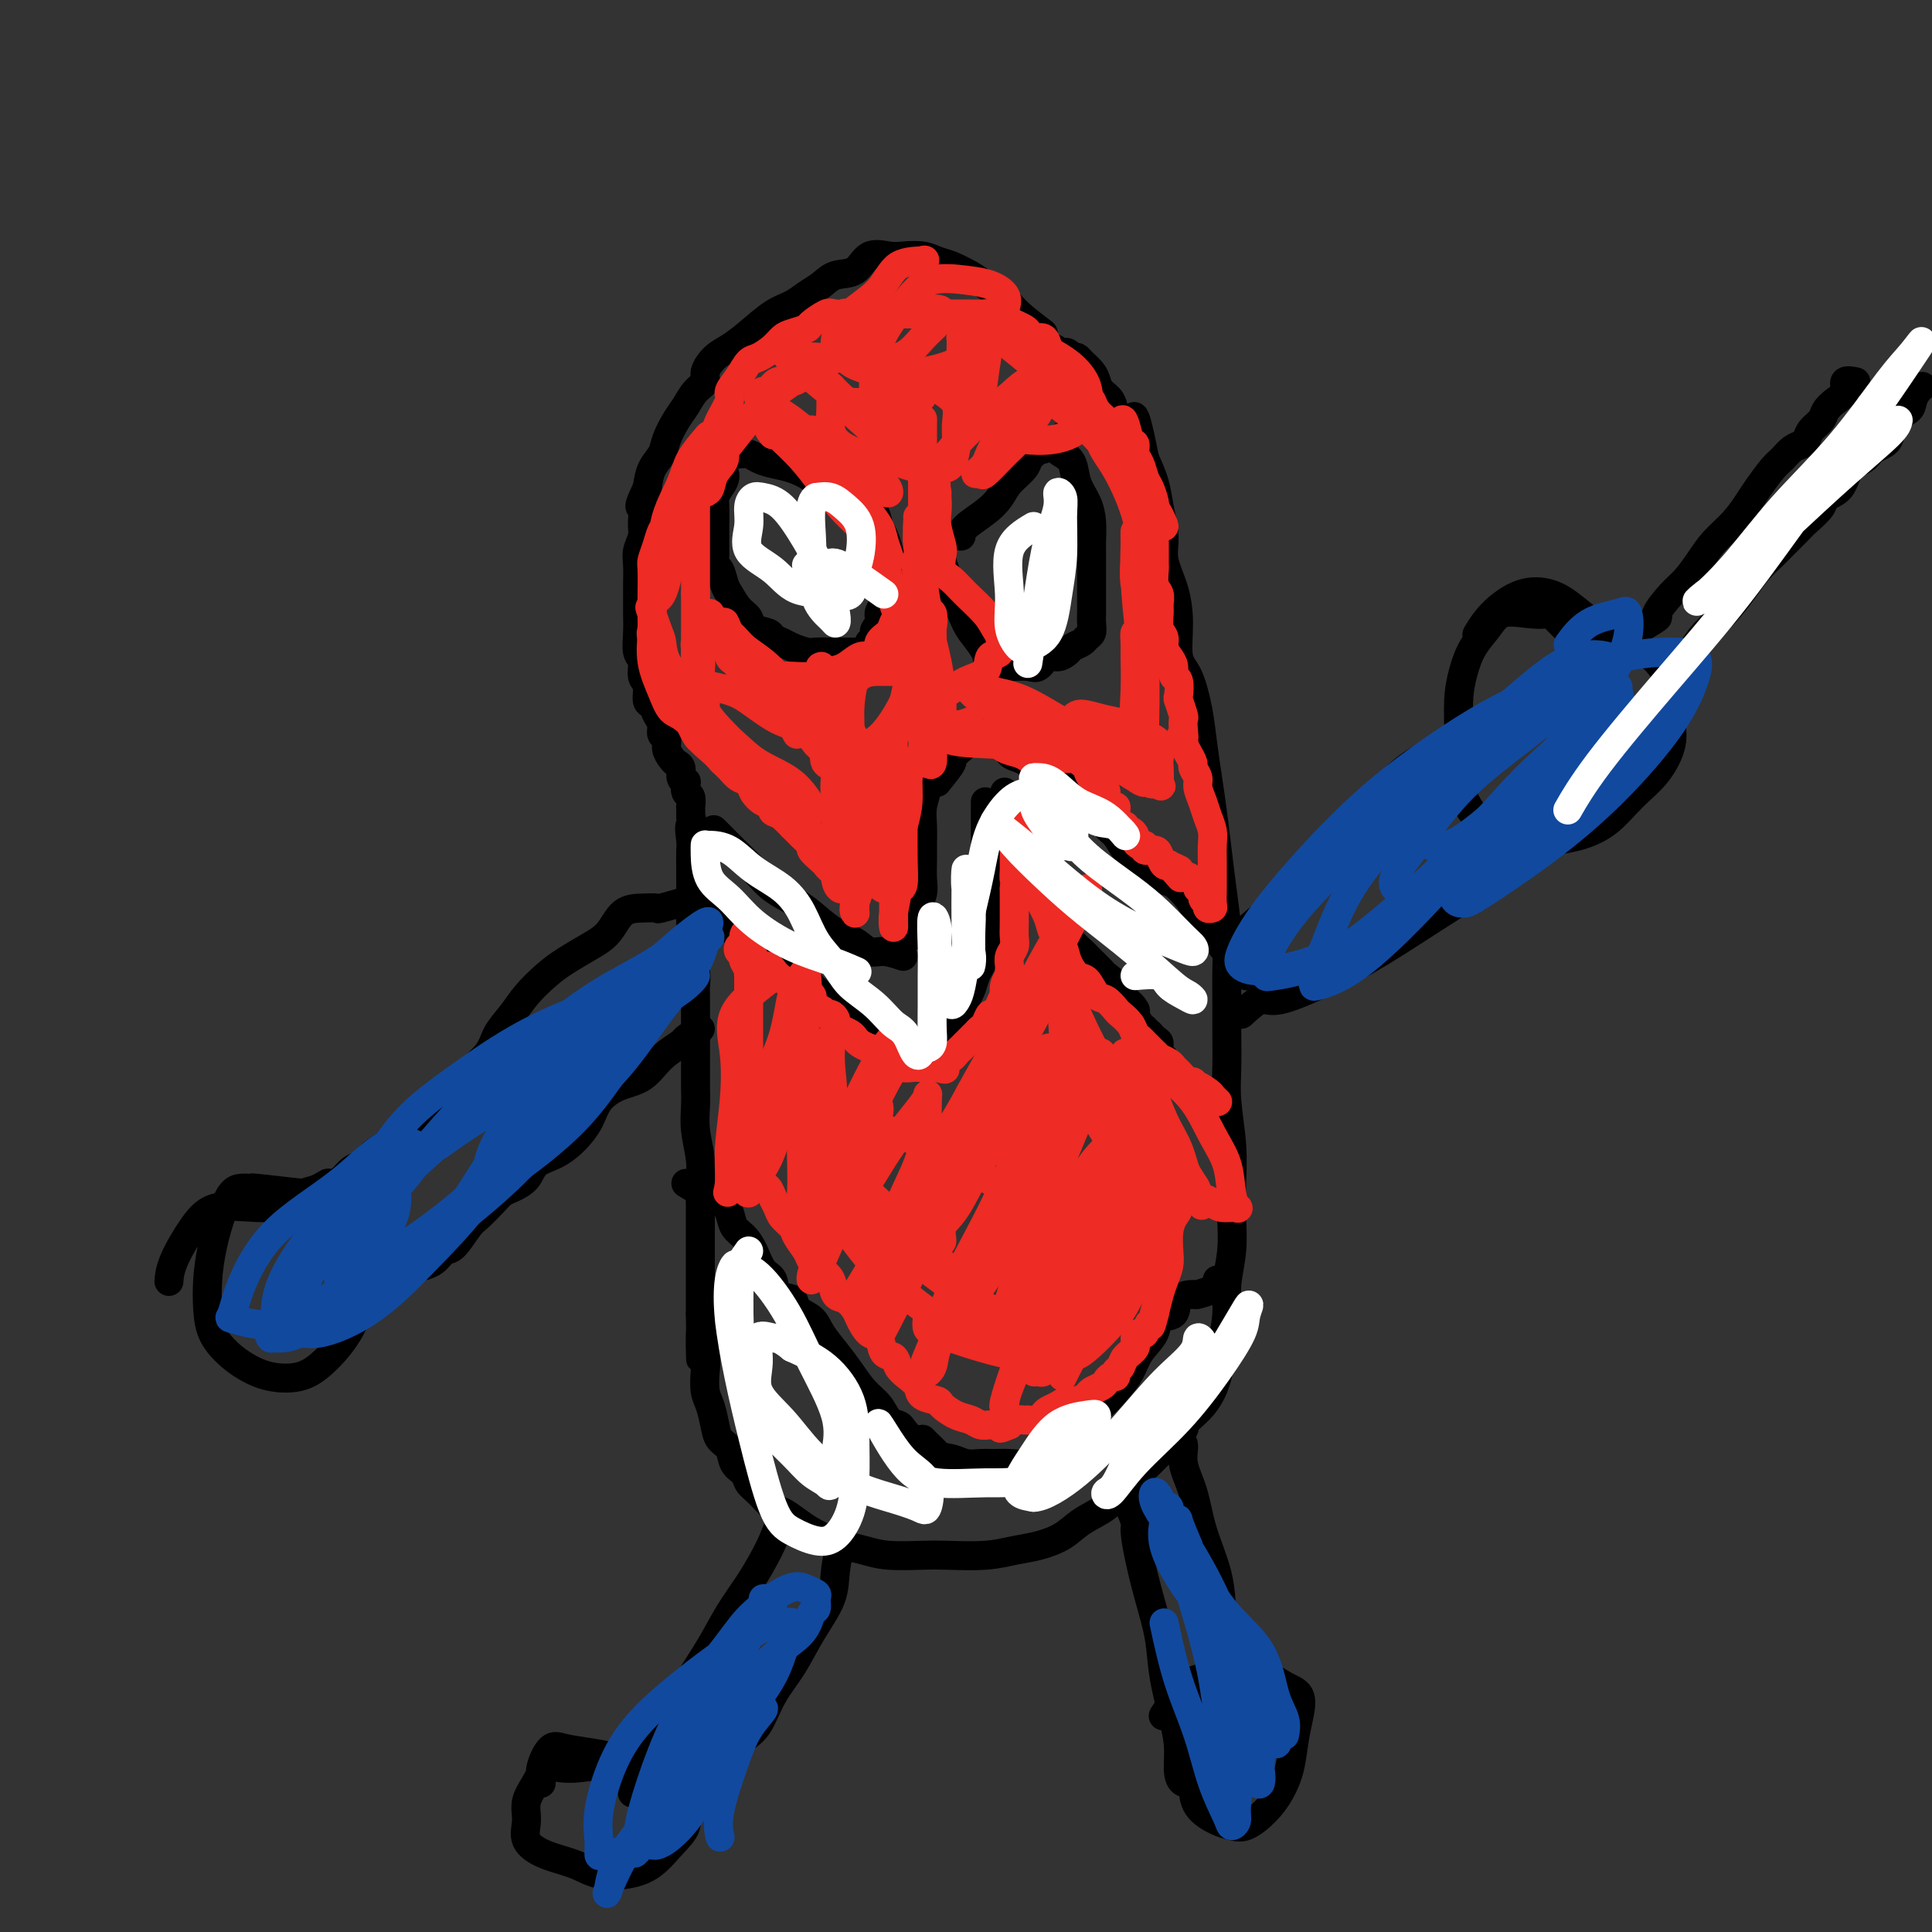 <svg viewBox='0 0 400 400' version='1.1' xmlns='http://www.w3.org/2000/svg' xmlns:xlink='http://www.w3.org/1999/xlink'><rect x="0" y="0" width="400" height="400" fill="#333333" stroke="none"/><g fill='none' stroke='#000000' stroke-width='6' stroke-linecap='round' stroke-linejoin='round'><path d='M216,69c-1.878,-1.430 -3.756,-2.859 -5,-4c-1.244,-1.141 -1.856,-1.993 -3,-3c-1.144,-1.007 -2.822,-2.168 -4,-3c-1.178,-0.832 -1.856,-1.333 -3,-2c-1.144,-0.667 -2.756,-1.498 -4,-2c-1.244,-0.502 -2.122,-0.673 -3,-1c-0.878,-0.327 -1.756,-0.809 -3,-1c-1.244,-0.191 -2.854,-0.091 -4,0c-1.146,0.091 -1.829,0.174 -3,0c-1.171,-0.174 -2.831,-0.605 -4,0c-1.169,0.605 -1.849,2.245 -3,3c-1.151,0.755 -2.775,0.623 -4,1c-1.225,0.377 -2.053,1.262 -3,2c-0.947,0.738 -2.014,1.328 -3,2c-0.986,0.672 -1.891,1.425 -3,2c-1.109,0.575 -2.420,0.973 -4,2c-1.580,1.027 -3.427,2.684 -5,4c-1.573,1.316 -2.872,2.291 -4,3c-1.128,0.709 -2.084,1.152 -3,2c-0.916,0.848 -1.792,2.102 -2,3c-0.208,0.898 0.253,1.441 0,2c-0.253,0.559 -1.218,1.136 -2,2c-0.782,0.864 -1.379,2.015 -2,3c-0.621,0.985 -1.266,1.803 -2,3c-0.734,1.197 -1.558,2.775 -2,4c-0.442,1.225 -0.504,2.099 -1,3c-0.496,0.901 -1.428,1.829 -2,3c-0.572,1.171 -0.786,2.586 -1,4'/><path d='M134,101c-2.388,4.939 -1.358,3.787 -1,4c0.358,0.213 0.043,1.793 0,3c-0.043,1.207 0.185,2.042 0,3c-0.185,0.958 -0.782,2.041 -1,3c-0.218,0.959 -0.058,1.795 0,3c0.058,1.205 0.015,2.778 0,4c-0.015,1.222 0.000,2.094 0,3c-0.000,0.906 -0.015,1.846 0,3c0.015,1.154 0.061,2.520 0,4c-0.061,1.480 -0.227,3.073 0,4c0.227,0.927 0.849,1.189 1,2c0.151,0.811 -0.167,2.171 0,3c0.167,0.829 0.819,1.128 1,2c0.181,0.872 -0.110,2.318 0,3c0.110,0.682 0.622,0.602 1,1c0.378,0.398 0.622,1.275 1,2c0.378,0.725 0.889,1.297 1,2c0.111,0.703 -0.178,1.536 0,2c0.178,0.464 0.822,0.557 1,1c0.178,0.443 -0.111,1.235 0,2c0.111,0.765 0.622,1.502 1,2c0.378,0.498 0.623,0.759 1,1c0.377,0.241 0.885,0.464 1,1c0.115,0.536 -0.161,1.385 0,2c0.161,0.615 0.761,0.996 1,1c0.239,0.004 0.117,-0.368 0,0c-0.117,0.368 -0.227,1.477 0,2c0.227,0.523 0.793,0.460 1,1c0.207,0.540 0.056,1.684 0,2c-0.056,0.316 -0.016,-0.195 0,0c0.016,0.195 0.008,1.098 0,2'/><path d='M143,169c1.702,5.549 0.456,2.420 0,2c-0.456,-0.420 -0.122,1.867 0,3c0.122,1.133 0.033,1.110 0,2c-0.033,0.890 -0.008,2.693 0,4c0.008,1.307 0.001,2.120 0,3c-0.001,0.880 0.003,1.828 0,3c-0.003,1.172 -0.015,2.569 0,4c0.015,1.431 0.057,2.897 0,4c-0.057,1.103 -0.211,1.843 0,3c0.211,1.157 0.789,2.732 1,4c0.211,1.268 0.057,2.231 0,3c-0.057,0.769 -0.015,1.346 0,2c0.015,0.654 0.004,1.384 0,2c-0.004,0.616 -0.001,1.116 0,2c0.001,0.884 0.000,2.150 0,3c-0.000,0.850 0.000,1.283 0,2c-0.000,0.717 -0.001,1.719 0,3c0.001,1.281 0.004,2.842 0,4c-0.004,1.158 -0.015,1.915 0,3c0.015,1.085 0.057,2.499 0,4c-0.057,1.501 -0.211,3.090 0,5c0.211,1.910 0.789,4.143 1,6c0.211,1.857 0.057,3.340 0,5c-0.057,1.660 -0.015,3.497 0,5c0.015,1.503 0.004,2.672 0,4c-0.004,1.328 -0.001,2.816 0,4c0.001,1.184 0.000,2.063 0,3c-0.000,0.937 -0.000,1.932 0,3c0.000,1.068 0.000,2.211 0,3c-0.000,0.789 -0.000,1.226 0,2c0.000,0.774 0.000,1.887 0,3'/><path d='M145,272c0.250,16.647 -0.126,6.766 0,4c0.126,-2.766 0.755,1.583 1,4c0.245,2.417 0.106,2.903 0,4c-0.106,1.097 -0.179,2.807 0,4c0.179,1.193 0.610,1.871 1,3c0.390,1.129 0.738,2.711 1,4c0.262,1.289 0.437,2.285 1,3c0.563,0.715 1.515,1.149 2,2c0.485,0.851 0.504,2.120 1,3c0.496,0.880 1.469,1.373 2,2c0.531,0.627 0.621,1.389 1,2c0.379,0.611 1.048,1.069 2,2c0.952,0.931 2.187,2.333 3,3c0.813,0.667 1.203,0.598 2,1c0.797,0.402 2.001,1.273 3,2c0.999,0.727 1.793,1.309 3,2c1.207,0.691 2.826,1.492 4,2c1.174,0.508 1.902,0.724 3,1c1.098,0.276 2.564,0.611 4,1c1.436,0.389 2.841,0.833 5,1c2.159,0.167 5.073,0.056 7,0c1.927,-0.056 2.868,-0.059 5,0c2.132,0.059 5.454,0.178 8,0c2.546,-0.178 4.316,-0.655 6,-1c1.684,-0.345 3.281,-0.559 5,-1c1.719,-0.441 3.558,-1.111 5,-2c1.442,-0.889 2.486,-1.998 4,-3c1.514,-1.002 3.499,-1.897 5,-3c1.501,-1.103 2.520,-2.412 4,-4c1.480,-1.588 3.423,-3.454 5,-5c1.577,-1.546 2.789,-2.773 4,-4'/><path d='M242,299c4.659,-3.990 2.808,-3.465 3,-4c0.192,-0.535 2.429,-2.128 4,-4c1.571,-1.872 2.477,-4.021 3,-6c0.523,-1.979 0.662,-3.787 1,-6c0.338,-2.213 0.875,-4.830 1,-7c0.125,-2.170 -0.162,-3.893 0,-6c0.162,-2.107 0.772,-4.600 1,-7c0.228,-2.400 0.075,-4.709 0,-7c-0.075,-2.291 -0.073,-4.564 0,-7c0.073,-2.436 0.216,-5.035 0,-8c-0.216,-2.965 -0.790,-6.296 -1,-9c-0.210,-2.704 -0.055,-4.782 0,-7c0.055,-2.218 0.012,-4.576 0,-7c-0.012,-2.424 0.008,-4.914 0,-7c-0.008,-2.086 -0.044,-3.767 0,-6c0.044,-2.233 0.166,-5.018 0,-8c-0.166,-2.982 -0.622,-6.161 -1,-9c-0.378,-2.839 -0.678,-5.337 -1,-8c-0.322,-2.663 -0.666,-5.490 -1,-8c-0.334,-2.510 -0.657,-4.703 -1,-7c-0.343,-2.297 -0.704,-4.699 -1,-7c-0.296,-2.301 -0.526,-4.501 -1,-7c-0.474,-2.499 -1.193,-5.298 -2,-7c-0.807,-1.702 -1.704,-2.309 -2,-4c-0.296,-1.691 0.009,-4.468 0,-7c-0.009,-2.532 -0.330,-4.819 -1,-7c-0.670,-2.181 -1.688,-4.256 -2,-6c-0.312,-1.744 0.081,-3.158 0,-5c-0.081,-1.842 -0.637,-4.111 -1,-6c-0.363,-1.889 -0.532,-3.397 -1,-5c-0.468,-1.603 -1.234,-3.302 -2,-5'/><path d='M237,95c-3.107,-15.746 -2.376,-6.110 -2,-3c0.376,3.110 0.395,-0.307 0,-2c-0.395,-1.693 -1.205,-1.661 -2,-2c-0.795,-0.339 -1.574,-1.049 -2,-2c-0.426,-0.951 -0.499,-2.142 -1,-3c-0.501,-0.858 -1.430,-1.382 -2,-2c-0.570,-0.618 -0.782,-1.329 -1,-2c-0.218,-0.671 -0.441,-1.303 -1,-2c-0.559,-0.697 -1.454,-1.459 -2,-2c-0.546,-0.541 -0.743,-0.862 -1,-1c-0.257,-0.138 -0.576,-0.092 -1,0c-0.424,0.092 -0.955,0.231 -1,0c-0.045,-0.231 0.397,-0.833 0,-1c-0.397,-0.167 -1.632,0.099 -2,0c-0.368,-0.099 0.132,-0.565 -1,-1c-1.132,-0.435 -3.895,-0.839 -5,-1c-1.105,-0.161 -0.553,-0.081 0,0'/><path d='M177,105c-1.922,-1.201 -3.844,-2.402 -5,-3c-1.156,-0.598 -1.545,-0.594 -2,-1c-0.455,-0.406 -0.975,-1.223 -2,-2c-1.025,-0.777 -2.554,-1.515 -4,-2c-1.446,-0.485 -2.807,-0.719 -4,-1c-1.193,-0.281 -2.217,-0.611 -3,-1c-0.783,-0.389 -1.324,-0.837 -2,-1c-0.676,-0.163 -1.488,-0.041 -2,0c-0.512,0.041 -0.726,-0.000 -1,0c-0.274,0.000 -0.610,0.041 -1,0c-0.390,-0.041 -0.836,-0.165 -1,0c-0.164,0.165 -0.047,0.619 0,1c0.047,0.381 0.023,0.691 0,1'/><path d='M150,96c-2.121,0.143 -0.425,1.001 0,2c0.425,0.999 -0.422,2.141 -1,3c-0.578,0.859 -0.887,1.437 -1,2c-0.113,0.563 -0.030,1.110 0,2c0.030,0.890 0.008,2.121 0,3c-0.008,0.879 -0.003,1.406 0,2c0.003,0.594 0.004,1.257 0,2c-0.004,0.743 -0.012,1.568 0,2c0.012,0.432 0.044,0.471 0,1c-0.044,0.529 -0.164,1.549 0,2c0.164,0.451 0.612,0.333 1,1c0.388,0.667 0.718,2.119 1,3c0.282,0.881 0.517,1.192 1,2c0.483,0.808 1.214,2.114 2,3c0.786,0.886 1.629,1.351 2,2c0.371,0.649 0.272,1.483 1,2c0.728,0.517 2.282,0.717 3,1c0.718,0.283 0.600,0.650 1,1c0.400,0.350 1.318,0.682 2,1c0.682,0.318 1.128,0.621 2,1c0.872,0.379 2.170,0.834 3,1c0.830,0.166 1.192,0.045 2,0c0.808,-0.045 2.062,-0.012 3,0c0.938,0.012 1.561,0.003 2,0c0.439,-0.003 0.695,0.001 1,0c0.305,-0.001 0.659,-0.006 1,0c0.341,0.006 0.669,0.022 1,0c0.331,-0.022 0.666,-0.083 1,0c0.334,0.083 0.667,0.309 1,0c0.333,-0.309 0.667,-1.155 1,-2'/><path d='M180,133c2.174,-0.667 1.108,-1.334 1,-2c-0.108,-0.666 0.742,-1.332 1,-2c0.258,-0.668 -0.074,-1.339 0,-2c0.074,-0.661 0.556,-1.314 1,-2c0.444,-0.686 0.851,-1.407 1,-2c0.149,-0.593 0.041,-1.060 0,-2c-0.041,-0.940 -0.014,-2.353 0,-3c0.014,-0.647 0.014,-0.528 0,-1c-0.014,-0.472 -0.044,-1.533 0,-2c0.044,-0.467 0.162,-0.338 0,-1c-0.162,-0.662 -0.604,-2.114 -1,-3c-0.396,-0.886 -0.747,-1.204 -1,-2c-0.253,-0.796 -0.408,-2.069 -1,-3c-0.592,-0.931 -1.621,-1.520 -2,-2c-0.379,-0.480 -0.108,-0.851 0,-1c0.108,-0.149 0.054,-0.074 0,0'/><path d='M199,111c0.051,-0.578 0.101,-1.155 1,-2c0.899,-0.845 2.646,-1.956 4,-3c1.354,-1.044 2.313,-2.020 3,-3c0.687,-0.980 1.101,-1.965 2,-3c0.899,-1.035 2.282,-2.119 3,-3c0.718,-0.881 0.771,-1.560 1,-2c0.229,-0.440 0.635,-0.640 1,-1c0.365,-0.360 0.689,-0.881 1,-1c0.311,-0.119 0.609,0.164 1,0c0.391,-0.164 0.874,-0.775 1,-1c0.126,-0.225 -0.107,-0.064 0,0c0.107,0.064 0.553,0.032 1,0'/><path d='M218,92c3.135,-3.042 1.474,-1.147 1,0c-0.474,1.147 0.241,1.545 1,2c0.759,0.455 1.562,0.968 2,2c0.438,1.032 0.510,2.583 1,4c0.490,1.417 1.399,2.700 2,4c0.601,1.300 0.893,2.617 1,4c0.107,1.383 0.029,2.830 0,4c-0.029,1.170 -0.008,2.061 0,3c0.008,0.939 0.002,1.924 0,3c-0.002,1.076 -0.001,2.241 0,3c0.001,0.759 0.001,1.110 0,2c-0.001,0.890 -0.004,2.318 0,3c0.004,0.682 0.013,0.616 0,1c-0.013,0.384 -0.049,1.216 0,2c0.049,0.784 0.183,1.519 0,2c-0.183,0.481 -0.682,0.708 -1,1c-0.318,0.292 -0.455,0.651 -1,1c-0.545,0.349 -1.497,0.690 -2,1c-0.503,0.310 -0.556,0.591 -1,1c-0.444,0.409 -1.278,0.947 -2,1c-0.722,0.053 -1.333,-0.377 -2,0c-0.667,0.377 -1.391,1.563 -2,2c-0.609,0.437 -1.104,0.126 -2,0c-0.896,-0.126 -2.193,-0.068 -3,0c-0.807,0.068 -1.122,0.144 -2,0c-0.878,-0.144 -2.318,-0.508 -3,-1c-0.682,-0.492 -0.605,-1.111 -1,-2c-0.395,-0.889 -1.260,-2.047 -2,-3c-0.740,-0.953 -1.354,-1.701 -2,-3c-0.646,-1.299 -1.323,-3.150 -2,-5'/><path d='M198,124c-1.475,-2.994 -1.663,-3.979 -2,-5c-0.337,-1.021 -0.822,-2.078 -1,-3c-0.178,-0.922 -0.048,-1.710 0,-2c0.048,-0.290 0.014,-0.083 0,0c-0.014,0.083 -0.007,0.041 0,0'/><path d='M142,245c2.871,1.730 5.742,3.460 7,4c1.258,0.540 0.903,-0.111 1,0c0.097,0.111 0.644,0.982 1,2c0.356,1.018 0.519,2.183 1,3c0.481,0.817 1.278,1.287 2,2c0.722,0.713 1.367,1.667 2,3c0.633,1.333 1.253,3.043 2,4c0.747,0.957 1.622,1.162 2,2c0.378,0.838 0.260,2.310 1,3c0.740,0.690 2.337,0.600 3,1c0.663,0.400 0.393,1.292 1,2c0.607,0.708 2.091,1.232 3,2c0.909,0.768 1.245,1.780 2,3c0.755,1.220 1.931,2.649 3,4c1.069,1.351 2.031,2.624 3,4c0.969,1.376 1.947,2.854 3,4c1.053,1.146 2.183,1.961 3,3c0.817,1.039 1.321,2.303 2,3c0.679,0.697 1.532,0.826 2,1c0.468,0.174 0.549,0.393 1,1c0.451,0.607 1.272,1.602 2,2c0.728,0.398 1.364,0.199 2,0'/><path d='M191,298c4.785,4.758 1.746,1.653 1,1c-0.746,-0.653 0.800,1.146 2,2c1.200,0.854 2.052,0.764 3,1c0.948,0.236 1.990,0.797 3,1c1.010,0.203 1.988,0.049 3,0c1.012,-0.049 2.060,0.006 3,0c0.940,-0.006 1.773,-0.074 3,0c1.227,0.074 2.848,0.288 4,0c1.152,-0.288 1.834,-1.080 3,-2c1.166,-0.920 2.816,-1.967 4,-3c1.184,-1.033 1.901,-2.050 3,-3c1.099,-0.950 2.579,-1.832 4,-3c1.421,-1.168 2.784,-2.621 4,-4c1.216,-1.379 2.284,-2.682 3,-4c0.716,-1.318 1.079,-2.651 2,-4c0.921,-1.349 2.402,-2.716 3,-4c0.598,-1.284 0.315,-2.487 1,-3c0.685,-0.513 2.337,-0.337 3,-1c0.663,-0.663 0.335,-2.166 1,-3c0.665,-0.834 2.322,-0.998 3,-1c0.678,-0.002 0.378,0.157 1,0c0.622,-0.157 2.167,-0.630 3,-1c0.833,-0.370 0.955,-0.638 1,-1c0.045,-0.362 0.013,-0.818 0,-1c-0.013,-0.182 -0.006,-0.091 0,0'/><path d='M144,186c-2.909,0.845 -5.817,1.689 -7,2c-1.183,0.311 -0.639,0.088 -1,0c-0.361,-0.088 -1.625,-0.043 -3,0c-1.375,0.043 -2.860,0.082 -4,1c-1.140,0.918 -1.936,2.713 -3,4c-1.064,1.287 -2.395,2.066 -4,3c-1.605,0.934 -3.484,2.024 -5,3c-1.516,0.976 -2.669,1.839 -4,3c-1.331,1.161 -2.839,2.622 -4,4c-1.161,1.378 -1.974,2.675 -3,4c-1.026,1.325 -2.266,2.678 -3,4c-0.734,1.322 -0.963,2.614 -2,4c-1.037,1.386 -2.883,2.866 -4,4c-1.117,1.134 -1.507,1.920 -2,3c-0.493,1.080 -1.091,2.453 -2,3c-0.909,0.547 -2.131,0.269 -3,1c-0.869,0.731 -1.387,2.471 -2,3c-0.613,0.529 -1.323,-0.154 -2,0c-0.677,0.154 -1.322,1.144 -2,2c-0.678,0.856 -1.389,1.576 -2,2c-0.611,0.424 -1.122,0.550 -2,1c-0.878,0.450 -2.122,1.224 -3,2c-0.878,0.776 -1.390,1.555 -2,2c-0.610,0.445 -1.317,0.556 -2,1c-0.683,0.444 -1.341,1.222 -2,2'/><path d='M71,244c-4.006,2.653 -3.021,1.285 -3,1c0.021,-0.285 -0.922,0.511 -2,1c-1.078,0.489 -2.290,0.670 -3,1c-0.710,0.330 -0.917,0.809 -1,1c-0.083,0.191 -0.041,0.096 0,0'/><path d='M145,213c-1.252,0.794 -2.505,1.587 -3,2c-0.495,0.413 -0.234,0.444 -1,1c-0.766,0.556 -2.561,1.635 -4,3c-1.439,1.365 -2.523,3.015 -4,4c-1.477,0.985 -3.346,1.303 -5,2c-1.654,0.697 -3.094,1.771 -4,3c-0.906,1.229 -1.277,2.612 -2,4c-0.723,1.388 -1.797,2.781 -3,4c-1.203,1.219 -2.535,2.262 -4,3c-1.465,0.738 -3.063,1.169 -4,2c-0.937,0.831 -1.214,2.061 -2,3c-0.786,0.939 -2.082,1.586 -3,2c-0.918,0.414 -1.457,0.595 -2,1c-0.543,0.405 -1.090,1.035 -2,2c-0.910,0.965 -2.183,2.265 -3,3c-0.817,0.735 -1.179,0.905 -2,2c-0.821,1.095 -2.100,3.117 -3,4c-0.900,0.883 -1.420,0.629 -2,1c-0.580,0.371 -1.220,1.368 -2,2c-0.780,0.632 -1.698,0.900 -2,1c-0.302,0.100 0.014,0.031 0,0c-0.014,-0.031 -0.358,-0.025 -1,0c-0.642,0.025 -1.583,0.069 -2,0c-0.417,-0.069 -0.311,-0.251 -1,0c-0.689,0.251 -2.174,0.933 -3,1c-0.826,0.067 -0.991,-0.482 -2,0c-1.009,0.482 -2.860,1.995 -4,3c-1.140,1.005 -1.570,1.503 -2,2'/><path d='M73,268c-3.500,1.667 -1.750,0.833 0,0'/><path d='M62,247c-3.738,-0.425 -7.477,-0.851 -9,-1c-1.523,-0.149 -0.831,-0.023 -1,0c-0.169,0.023 -1.198,-0.057 -2,0c-0.802,0.057 -1.378,0.250 -2,1c-0.622,0.750 -1.289,2.055 -2,4c-0.711,1.945 -1.464,4.530 -2,7c-0.536,2.470 -0.854,4.825 -1,7c-0.146,2.175 -0.120,4.169 0,6c0.120,1.831 0.334,3.498 1,5c0.666,1.502 1.783,2.841 3,4c1.217,1.159 2.535,2.140 4,3c1.465,0.860 3.079,1.599 5,2c1.921,0.401 4.150,0.464 6,0c1.850,-0.464 3.320,-1.456 5,-3c1.680,-1.544 3.569,-3.642 5,-6c1.431,-2.358 2.404,-4.978 3,-7c0.596,-2.022 0.815,-3.446 1,-5c0.185,-1.554 0.335,-3.239 0,-5c-0.335,-1.761 -1.156,-3.599 -3,-5c-1.844,-1.401 -4.712,-2.366 -7,-3c-2.288,-0.634 -3.996,-0.936 -6,-1c-2.004,-0.064 -4.302,0.109 -7,0c-2.698,-0.109 -5.795,-0.502 -8,0c-2.205,0.502 -3.519,1.897 -5,4c-1.481,2.103 -3.130,4.912 -4,7c-0.870,2.088 -0.963,3.454 -1,4c-0.037,0.546 -0.019,0.273 0,0'/><path d='M254,193c0.890,0.284 1.780,0.567 3,0c1.220,-0.567 2.772,-1.985 5,-4c2.228,-2.015 5.134,-4.626 8,-7c2.866,-2.374 5.691,-4.510 8,-7c2.309,-2.490 4.100,-5.333 6,-8c1.900,-2.667 3.907,-5.160 6,-7c2.093,-1.840 4.272,-3.029 6,-4c1.728,-0.971 3.004,-1.723 4,-2c0.996,-0.277 1.713,-0.079 2,0c0.287,0.079 0.143,0.040 0,0'/><path d='M257,210c1.471,-1.353 2.943,-2.706 4,-3c1.057,-0.294 1.700,0.472 4,0c2.300,-0.472 6.256,-2.183 10,-4c3.744,-1.817 7.277,-3.742 11,-6c3.723,-2.258 7.636,-4.849 11,-7c3.364,-2.151 6.180,-3.862 9,-6c2.820,-2.138 5.645,-4.703 8,-7c2.355,-2.297 4.239,-4.327 6,-6c1.761,-1.673 3.397,-2.989 4,-4c0.603,-1.011 0.172,-1.717 0,-2c-0.172,-0.283 -0.086,-0.141 0,0'/><path d='M328,134c-2.931,-2.954 -5.862,-5.907 -7,-7c-1.138,-1.093 -0.482,-0.324 -1,0c-0.518,0.324 -2.208,0.203 -4,0c-1.792,-0.203 -3.685,-0.487 -5,0c-1.315,0.487 -2.051,1.744 -3,3c-0.949,1.256 -2.112,2.512 -3,4c-0.888,1.488 -1.501,3.209 -2,5c-0.499,1.791 -0.884,3.652 -1,6c-0.116,2.348 0.036,5.182 0,8c-0.036,2.818 -0.259,5.621 0,8c0.259,2.379 1.001,4.334 2,6c0.999,1.666 2.254,3.042 4,4c1.746,0.958 3.981,1.499 6,2c2.019,0.501 3.821,0.961 6,1c2.179,0.039 4.735,-0.344 7,-1c2.265,-0.656 4.238,-1.584 6,-3c1.762,-1.416 3.311,-3.321 5,-5c1.689,-1.679 3.517,-3.134 5,-5c1.483,-1.866 2.622,-4.143 3,-6c0.378,-1.857 -0.005,-3.295 0,-5c0.005,-1.705 0.397,-3.679 0,-6c-0.397,-2.321 -1.584,-4.989 -4,-7c-2.416,-2.011 -6.061,-3.365 -9,-5c-2.939,-1.635 -5.173,-3.551 -7,-5c-1.827,-1.449 -3.246,-2.430 -5,-3c-1.754,-0.570 -3.841,-0.730 -6,0c-2.159,0.730 -4.389,2.350 -6,4c-1.611,1.650 -2.603,3.328 -3,4c-0.397,0.672 -0.198,0.336 0,0'/><path d='M338,131c2.185,-1.259 4.370,-2.517 5,-3c0.630,-0.483 -0.296,-0.190 0,-1c0.296,-0.810 1.815,-2.722 3,-4c1.185,-1.278 2.037,-1.921 3,-3c0.963,-1.079 2.039,-2.594 3,-4c0.961,-1.406 1.808,-2.702 3,-4c1.192,-1.298 2.728,-2.599 4,-4c1.272,-1.401 2.280,-2.904 3,-4c0.720,-1.096 1.152,-1.785 2,-3c0.848,-1.215 2.111,-2.955 3,-4c0.889,-1.045 1.403,-1.396 2,-2c0.597,-0.604 1.277,-1.460 2,-2c0.723,-0.540 1.488,-0.763 2,-1c0.512,-0.237 0.769,-0.486 1,-1c0.231,-0.514 0.434,-1.292 1,-2c0.566,-0.708 1.495,-1.346 2,-2c0.505,-0.654 0.588,-1.324 1,-2c0.412,-0.676 1.155,-1.358 2,-2c0.845,-0.642 1.794,-1.244 2,-2c0.206,-0.756 -0.329,-1.665 0,-2c0.329,-0.335 1.523,-0.096 2,0c0.477,0.096 0.239,0.048 0,0'/><path d='M344,144c0.805,-1.673 1.611,-3.345 2,-4c0.389,-0.655 0.362,-0.292 1,-1c0.638,-0.708 1.941,-2.485 3,-4c1.059,-1.515 1.873,-2.766 3,-4c1.127,-1.234 2.566,-2.451 4,-4c1.434,-1.549 2.864,-3.430 4,-5c1.136,-1.570 1.980,-2.828 3,-4c1.020,-1.172 2.218,-2.257 3,-3c0.782,-0.743 1.149,-1.144 2,-2c0.851,-0.856 2.185,-2.167 3,-3c0.815,-0.833 1.109,-1.189 2,-2c0.891,-0.811 2.378,-2.076 3,-3c0.622,-0.924 0.378,-1.508 1,-2c0.622,-0.492 2.111,-0.892 3,-2c0.889,-1.108 1.178,-2.923 2,-4c0.822,-1.077 2.178,-1.415 3,-2c0.822,-0.585 1.109,-1.416 2,-2c0.891,-0.584 2.385,-0.919 3,-2c0.615,-1.081 0.351,-2.906 1,-4c0.649,-1.094 2.213,-1.456 3,-2c0.787,-0.544 0.799,-1.270 1,-2c0.201,-0.730 0.593,-1.466 1,-2c0.407,-0.534 0.831,-0.867 1,-1c0.169,-0.133 0.085,-0.067 0,0'/><path d='M187,198c-1.416,-0.472 -2.833,-0.944 -4,-1c-1.167,-0.056 -2.085,0.305 -3,0c-0.915,-0.305 -1.826,-1.277 -3,-2c-1.174,-0.723 -2.609,-1.196 -4,-2c-1.391,-0.804 -2.736,-1.938 -4,-3c-1.264,-1.062 -2.446,-2.052 -4,-3c-1.554,-0.948 -3.482,-1.855 -5,-3c-1.518,-1.145 -2.628,-2.528 -4,-4c-1.372,-1.472 -3.007,-3.034 -4,-4c-0.993,-0.966 -1.344,-1.337 -2,-2c-0.656,-0.663 -1.616,-1.618 -2,-2c-0.384,-0.382 -0.192,-0.191 0,0'/><path d='M187,194c1.298,-0.074 2.597,-0.148 3,-1c0.403,-0.852 -0.088,-2.481 0,-4c0.088,-1.519 0.756,-2.927 1,-4c0.244,-1.073 0.064,-1.812 0,-3c-0.064,-1.188 -0.014,-2.825 0,-4c0.014,-1.175 -0.010,-1.890 0,-3c0.010,-1.110 0.054,-2.617 0,-4c-0.054,-1.383 -0.207,-2.644 0,-4c0.207,-1.356 0.774,-2.808 1,-4c0.226,-1.192 0.112,-2.124 0,-3c-0.112,-0.876 -0.223,-1.697 0,-2c0.223,-0.303 0.778,-0.086 1,0c0.222,0.086 0.111,0.043 0,0'/><path d='M146,186c1.048,1.242 2.096,2.483 3,3c0.904,0.517 1.665,0.308 2,1c0.335,0.692 0.246,2.283 1,3c0.754,0.717 2.352,0.558 3,1c0.648,0.442 0.348,1.486 1,2c0.652,0.514 2.257,0.500 3,1c0.743,0.500 0.622,1.514 1,2c0.378,0.486 1.253,0.445 2,1c0.747,0.555 1.365,1.707 2,2c0.635,0.293 1.287,-0.272 2,0c0.713,0.272 1.486,1.381 2,2c0.514,0.619 0.770,0.748 1,1c0.230,0.252 0.433,0.626 1,1c0.567,0.374 1.499,0.747 2,1c0.501,0.253 0.571,0.386 1,1c0.429,0.614 1.217,1.709 2,2c0.783,0.291 1.560,-0.220 2,0c0.440,0.220 0.542,1.173 1,2c0.458,0.827 1.274,1.527 2,2c0.726,0.473 1.364,0.719 2,1c0.636,0.281 1.270,0.597 2,1c0.730,0.403 1.558,0.892 2,1c0.442,0.108 0.500,-0.167 1,0c0.500,0.167 1.442,0.776 2,1c0.558,0.224 0.731,0.064 1,0c0.269,-0.064 0.635,-0.032 1,0'/><path d='M191,218c2.108,0.664 1.878,0.326 2,0c0.122,-0.326 0.596,-0.638 1,-1c0.404,-0.362 0.738,-0.772 1,-1c0.262,-0.228 0.451,-0.272 1,-1c0.549,-0.728 1.456,-2.138 2,-3c0.544,-0.862 0.723,-1.175 1,-2c0.277,-0.825 0.652,-2.163 1,-3c0.348,-0.837 0.668,-1.173 1,-2c0.332,-0.827 0.678,-2.146 1,-3c0.322,-0.854 0.622,-1.243 1,-2c0.378,-0.757 0.833,-1.882 1,-3c0.167,-1.118 0.045,-2.227 0,-3c-0.045,-0.773 -0.012,-1.208 0,-2c0.012,-0.792 0.003,-1.940 0,-3c-0.003,-1.060 -0.001,-2.031 0,-3c0.001,-0.969 0.000,-1.937 0,-3c-0.000,-1.063 -0.000,-2.223 0,-3c0.000,-0.777 0.000,-1.171 0,-2c-0.000,-0.829 -0.000,-2.092 0,-3c0.000,-0.908 0.000,-1.463 0,-2c-0.000,-0.537 -0.000,-1.058 0,-2c0.000,-0.942 0.000,-2.304 0,-3c-0.000,-0.696 -0.000,-0.726 0,-1c0.000,-0.274 0.000,-0.793 0,-1c-0.000,-0.207 -0.000,-0.104 0,0'/><path d='M208,164c1.684,2.502 3.369,5.005 4,6c0.631,0.995 0.209,0.483 0,1c-0.209,0.517 -0.206,2.063 0,3c0.206,0.937 0.614,1.266 1,2c0.386,0.734 0.750,1.872 1,3c0.250,1.128 0.386,2.246 1,3c0.614,0.754 1.705,1.143 2,2c0.295,0.857 -0.206,2.183 0,3c0.206,0.817 1.120,1.126 2,2c0.880,0.874 1.728,2.314 2,3c0.272,0.686 -0.030,0.616 0,1c0.030,0.384 0.393,1.220 1,2c0.607,0.780 1.457,1.504 2,2c0.543,0.496 0.780,0.766 1,1c0.220,0.234 0.421,0.434 1,1c0.579,0.566 1.534,1.498 2,2c0.466,0.502 0.444,0.572 1,1c0.556,0.428 1.689,1.213 2,2c0.311,0.787 -0.201,1.577 0,2c0.201,0.423 1.115,0.481 2,1c0.885,0.519 1.742,1.500 2,2c0.258,0.500 -0.085,0.519 0,1c0.085,0.481 0.596,1.423 1,2c0.404,0.577 0.702,0.788 1,1'/><path d='M237,213c3.277,4.196 1.470,1.688 1,1c-0.470,-0.688 0.396,0.446 1,1c0.604,0.554 0.946,0.527 1,1c0.054,0.473 -0.182,1.446 0,2c0.182,0.554 0.780,0.687 1,1c0.220,0.313 0.063,0.804 0,1c-0.063,0.196 -0.031,0.098 0,0'/><path d='M194,162c1.320,-1.632 2.640,-3.264 3,-4c0.360,-0.736 -0.241,-0.575 0,-1c0.241,-0.425 1.325,-1.434 2,-2c0.675,-0.566 0.940,-0.688 1,-1c0.060,-0.312 -0.086,-0.816 0,-1c0.086,-0.184 0.403,-0.050 1,0c0.597,0.050 1.473,0.015 2,0c0.527,-0.015 0.704,-0.011 1,0c0.296,0.011 0.712,0.030 1,0c0.288,-0.030 0.447,-0.110 1,0c0.553,0.110 1.499,0.411 2,1c0.501,0.589 0.557,1.466 1,2c0.443,0.534 1.272,0.725 2,1c0.728,0.275 1.354,0.635 2,1c0.646,0.365 1.313,0.735 2,1c0.687,0.265 1.395,0.426 2,1c0.605,0.574 1.107,1.561 2,2c0.893,0.439 2.179,0.329 3,1c0.821,0.671 1.178,2.123 2,3c0.822,0.877 2.108,1.180 3,2c0.892,0.820 1.391,2.159 2,3c0.609,0.841 1.328,1.184 2,2c0.672,0.816 1.296,2.104 2,3c0.704,0.896 1.487,1.399 2,2c0.513,0.601 0.757,1.301 1,2'/><path d='M236,180c2.745,2.514 2.607,0.300 3,0c0.393,-0.300 1.316,1.316 2,2c0.684,0.684 1.128,0.438 2,1c0.872,0.562 2.173,1.932 3,3c0.827,1.068 1.181,1.833 2,3c0.819,1.167 2.102,2.738 3,4c0.898,1.262 1.409,2.217 2,3c0.591,0.783 1.262,1.394 2,2c0.738,0.606 1.543,1.207 2,2c0.457,0.793 0.566,1.780 1,2c0.434,0.220 1.194,-0.325 2,0c0.806,0.325 1.659,1.522 2,2c0.341,0.478 0.171,0.239 0,0'/><path d='M162,314c-0.684,1.775 -1.367,3.549 -2,5c-0.633,1.451 -1.215,2.578 -2,4c-0.785,1.422 -1.773,3.140 -3,5c-1.227,1.860 -2.692,3.862 -4,6c-1.308,2.138 -2.458,4.413 -4,7c-1.542,2.587 -3.475,5.485 -5,8c-1.525,2.515 -2.644,4.646 -4,7c-1.356,2.354 -2.951,4.930 -4,7c-1.049,2.070 -1.552,3.634 -2,5c-0.448,1.366 -0.842,2.533 -1,3c-0.158,0.467 -0.079,0.233 0,0'/><path d='M174,320c0.109,-0.428 0.217,-0.857 0,0c-0.217,0.857 -0.761,2.999 -1,5c-0.239,2.001 -0.175,3.859 -1,6c-0.825,2.141 -2.541,4.564 -4,7c-1.459,2.436 -2.661,4.884 -4,7c-1.339,2.116 -2.816,3.899 -4,6c-1.184,2.101 -2.075,4.520 -3,6c-0.925,1.480 -1.884,2.019 -3,3c-1.116,0.981 -2.389,2.403 -3,3c-0.611,0.597 -0.560,0.370 -1,1c-0.440,0.630 -1.372,2.116 -2,3c-0.628,0.884 -0.952,1.165 -1,2c-0.048,0.835 0.179,2.225 0,3c-0.179,0.775 -0.766,0.936 -1,1c-0.234,0.064 -0.117,0.032 0,0'/><path d='M133,369c-2.915,-1.263 -5.830,-2.527 -8,-3c-2.170,-0.473 -3.594,-0.157 -5,0c-1.406,0.157 -2.793,0.155 -4,0c-1.207,-0.155 -2.235,-0.464 -3,0c-0.765,0.464 -1.267,1.700 -2,3c-0.733,1.300 -1.698,2.666 -2,4c-0.302,1.334 0.059,2.638 0,4c-0.059,1.362 -0.537,2.783 0,4c0.537,1.217 2.089,2.231 4,3c1.911,0.769 4.180,1.294 6,2c1.820,0.706 3.189,1.593 5,2c1.811,0.407 4.064,0.335 6,0c1.936,-0.335 3.556,-0.933 5,-2c1.444,-1.067 2.713,-2.601 4,-4c1.287,-1.399 2.591,-2.661 3,-4c0.409,-1.339 -0.076,-2.754 0,-4c0.076,-1.246 0.712,-2.323 0,-3c-0.712,-0.677 -2.771,-0.955 -5,-2c-2.229,-1.045 -4.629,-2.856 -7,-4c-2.371,-1.144 -4.712,-1.620 -7,-2c-2.288,-0.380 -4.522,-0.665 -6,-1c-1.478,-0.335 -2.200,-0.719 -3,0c-0.800,0.719 -1.677,2.540 -2,4c-0.323,1.460 -0.092,2.560 0,3c0.092,0.440 0.046,0.220 0,0'/><path d='M233,310c0.863,2.018 1.727,4.035 2,5c0.273,0.965 -0.044,0.876 0,2c0.044,1.124 0.449,3.461 1,6c0.551,2.539 1.248,5.279 2,8c0.752,2.721 1.560,5.422 2,8c0.440,2.578 0.513,5.034 1,8c0.487,2.966 1.387,6.441 2,9c0.613,2.559 0.938,4.202 1,6c0.062,1.798 -0.141,3.750 0,5c0.141,1.250 0.625,1.799 1,2c0.375,0.201 0.639,0.054 1,0c0.361,-0.054 0.817,-0.015 1,0c0.183,0.015 0.091,0.008 0,0'/><path d='M243,298c0.896,0.102 1.792,0.205 2,1c0.208,0.795 -0.270,2.284 0,4c0.270,1.716 1.290,3.660 2,6c0.710,2.340 1.111,5.075 2,8c0.889,2.925 2.266,6.040 3,9c0.734,2.960 0.824,5.766 1,8c0.176,2.234 0.440,3.895 1,5c0.560,1.105 1.418,1.655 2,3c0.582,1.345 0.888,3.484 1,5c0.112,1.516 0.030,2.408 0,3c-0.030,0.592 -0.009,0.883 0,1c0.009,0.117 0.004,0.058 0,0'/><path d='M260,357c-1.925,-2.431 -3.850,-4.862 -5,-6c-1.150,-1.138 -1.523,-0.985 -2,-1c-0.477,-0.015 -1.056,-0.200 -2,0c-0.944,0.200 -2.253,0.784 -3,2c-0.747,1.216 -0.934,3.065 -1,5c-0.066,1.935 -0.012,3.958 0,6c0.012,2.042 -0.017,4.105 0,6c0.017,1.895 0.080,3.624 1,5c0.920,1.376 2.697,2.400 4,3c1.303,0.600 2.132,0.778 3,1c0.868,0.222 1.777,0.490 3,0c1.223,-0.490 2.762,-1.736 4,-3c1.238,-1.264 2.176,-2.545 3,-4c0.824,-1.455 1.533,-3.085 2,-5c0.467,-1.915 0.693,-4.114 1,-6c0.307,-1.886 0.697,-3.458 1,-5c0.303,-1.542 0.520,-3.054 0,-4c-0.520,-0.946 -1.776,-1.325 -3,-2c-1.224,-0.675 -2.414,-1.647 -4,-2c-1.586,-0.353 -3.567,-0.087 -5,0c-1.433,0.087 -2.318,-0.004 -4,0c-1.682,0.004 -4.162,0.104 -6,1c-1.838,0.896 -3.033,2.587 -4,4c-0.967,1.413 -1.705,2.546 -2,3c-0.295,0.454 -0.148,0.227 0,0'/></g>
<g fill='none' stroke='#EE2B24' stroke-width='6' stroke-linecap='round' stroke-linejoin='round'><path d='M175,157c-0.846,1.237 -1.692,2.474 -2,4c-0.308,1.526 -0.080,3.341 0,5c0.080,1.659 0.010,3.162 0,5c-0.010,1.838 0.040,4.010 0,6c-0.040,1.990 -0.169,3.797 0,5c0.169,1.203 0.638,1.801 1,2c0.362,0.199 0.619,0.000 1,0c0.381,-0.000 0.887,0.198 1,-1c0.113,-1.198 -0.166,-3.791 0,-6c0.166,-2.209 0.776,-4.033 1,-6c0.224,-1.967 0.060,-4.077 0,-6c-0.060,-1.923 -0.016,-3.658 0,-5c0.016,-1.342 0.004,-2.291 0,-3c-0.004,-0.709 -0.001,-1.177 0,-1c0.001,0.177 0.000,1.000 0,2c-0.000,1.000 -0.000,2.177 0,4c0.000,1.823 -0.000,4.292 0,7c0.000,2.708 0.001,5.655 0,8c-0.001,2.345 -0.002,4.090 0,6c0.002,1.910 0.007,3.986 0,5c-0.007,1.014 -0.027,0.966 0,1c0.027,0.034 0.102,0.150 0,0c-0.102,-0.150 -0.381,-0.567 0,-2c0.381,-1.433 1.423,-3.881 2,-6c0.577,-2.119 0.691,-3.908 1,-6c0.309,-2.092 0.814,-4.486 1,-7c0.186,-2.514 0.053,-5.147 0,-7c-0.053,-1.853 -0.027,-2.927 0,-4'/><path d='M181,157c0.620,-5.071 0.170,-2.248 0,-1c-0.170,1.248 -0.060,0.922 0,2c0.060,1.078 0.071,3.561 0,6c-0.071,2.439 -0.225,4.833 0,7c0.225,2.167 0.830,4.107 1,6c0.170,1.893 -0.095,3.738 0,5c0.095,1.262 0.551,1.941 1,2c0.449,0.059 0.891,-0.502 1,-2c0.109,-1.498 -0.114,-3.934 0,-6c0.114,-2.066 0.567,-3.762 1,-6c0.433,-2.238 0.848,-5.020 1,-7c0.152,-1.980 0.041,-3.160 0,-4c-0.041,-0.840 -0.011,-1.340 0,-1c0.011,0.340 0.004,1.520 0,2c-0.004,0.480 -0.005,0.260 0,2c0.005,1.740 0.015,5.441 0,8c-0.015,2.559 -0.057,3.974 0,6c0.057,2.026 0.212,4.661 0,7c-0.212,2.339 -0.790,4.383 -1,6c-0.210,1.617 -0.052,2.808 0,3c0.052,0.192 -0.001,-0.614 0,-2c0.001,-1.386 0.056,-3.352 0,-5c-0.056,-1.648 -0.222,-2.977 0,-5c0.222,-2.023 0.833,-4.738 1,-7c0.167,-2.262 -0.109,-4.071 0,-6c0.109,-1.929 0.603,-3.980 1,-5c0.397,-1.020 0.699,-1.010 1,-1'/><path d='M188,161c0.453,-5.323 0.084,-3.130 0,-1c-0.084,2.130 0.117,4.196 0,6c-0.117,1.804 -0.553,3.345 -1,5c-0.447,1.655 -0.904,3.424 -1,5c-0.096,1.576 0.171,2.959 0,4c-0.171,1.041 -0.778,1.738 -1,2c-0.222,0.262 -0.059,0.087 0,-1c0.059,-1.087 0.015,-3.088 0,-5c-0.015,-1.912 -0.001,-3.735 0,-6c0.001,-2.265 -0.012,-4.971 0,-7c0.012,-2.029 0.048,-3.380 0,-5c-0.048,-1.620 -0.182,-3.508 0,-5c0.182,-1.492 0.679,-2.586 1,-3c0.321,-0.414 0.464,-0.147 1,0c0.536,0.147 1.464,0.175 2,0c0.536,-0.175 0.680,-0.555 1,0c0.320,0.555 0.814,2.043 1,3c0.186,0.957 0.063,1.383 0,2c-0.063,0.617 -0.064,1.423 0,2c0.064,0.577 0.195,0.923 0,1c-0.195,0.077 -0.716,-0.115 -1,0c-0.284,0.115 -0.332,0.539 0,0c0.332,-0.539 1.045,-2.039 2,-3c0.955,-0.961 2.153,-1.381 3,-2c0.847,-0.619 1.343,-1.436 2,-2c0.657,-0.564 1.473,-0.875 2,-1c0.527,-0.125 0.763,-0.062 1,0'/><path d='M200,150c1.403,-1.075 0.411,-0.264 -1,0c-1.411,0.264 -3.240,-0.020 -4,0c-0.760,0.020 -0.451,0.345 -1,1c-0.549,0.655 -1.957,1.639 -2,2c-0.043,0.361 1.278,0.098 2,0c0.722,-0.098 0.844,-0.030 2,0c1.156,0.030 3.347,0.022 5,0c1.653,-0.022 2.768,-0.058 4,0c1.232,0.058 2.581,0.212 3,0c0.419,-0.212 -0.093,-0.789 0,-1c0.093,-0.211 0.790,-0.057 1,0c0.210,0.057 -0.068,0.015 -1,0c-0.932,-0.015 -2.518,-0.004 -4,0c-1.482,0.004 -2.858,0.001 -4,0c-1.142,-0.001 -2.048,0.002 -3,0c-0.952,-0.002 -1.949,-0.008 -2,0c-0.051,0.008 0.843,0.029 2,0c1.157,-0.029 2.577,-0.109 4,0c1.423,0.109 2.851,0.407 4,1c1.149,0.593 2.021,1.479 3,2c0.979,0.521 2.067,0.676 3,1c0.933,0.324 1.713,0.818 2,1c0.287,0.182 0.082,0.052 0,0c-0.082,-0.052 -0.041,-0.026 0,0'/><path d='M215,149c0.675,0.101 1.350,0.202 2,1c0.650,0.798 1.273,2.293 2,3c0.727,0.707 1.556,0.627 2,1c0.444,0.373 0.504,1.198 1,2c0.496,0.802 1.429,1.581 2,2c0.571,0.419 0.779,0.478 1,1c0.221,0.522 0.454,1.507 1,2c0.546,0.493 1.404,0.496 2,1c0.596,0.504 0.930,1.510 1,2c0.070,0.490 -0.126,0.463 0,1c0.126,0.537 0.572,1.636 1,2c0.428,0.364 0.837,-0.009 1,0c0.163,0.009 0.082,0.399 0,1c-0.082,0.601 -0.163,1.414 0,2c0.163,0.586 0.569,0.945 1,1c0.431,0.055 0.885,-0.193 1,0c0.115,0.193 -0.110,0.826 0,1c0.110,0.174 0.556,-0.112 1,0c0.444,0.112 0.888,0.622 1,1c0.112,0.378 -0.107,0.623 0,1c0.107,0.377 0.539,0.888 1,1c0.461,0.112 0.949,-0.173 1,0c0.051,0.173 -0.337,0.803 0,1c0.337,0.197 1.400,-0.040 2,0c0.600,0.040 0.739,0.357 1,1c0.261,0.643 0.646,1.612 1,2c0.354,0.388 0.677,0.194 1,0'/><path d='M242,179c4.340,4.864 1.691,2.024 1,1c-0.691,-1.024 0.575,-0.233 1,0c0.425,0.233 0.008,-0.091 0,0c-0.008,0.091 0.394,0.597 1,1c0.606,0.403 1.415,0.703 2,1c0.585,0.297 0.945,0.590 1,1c0.055,0.410 -0.197,0.937 0,1c0.197,0.063 0.841,-0.337 1,0c0.159,0.337 -0.168,1.410 0,2c0.168,0.590 0.830,0.698 1,1c0.170,0.302 -0.150,0.797 0,1c0.150,0.203 0.772,0.113 1,0c0.228,-0.113 0.061,-0.249 0,-1c-0.061,-0.751 -0.015,-2.115 0,-3c0.015,-0.885 0.001,-1.290 0,-2c-0.001,-0.710 0.011,-1.726 0,-3c-0.011,-1.274 -0.046,-2.806 0,-4c0.046,-1.194 0.171,-2.049 0,-3c-0.171,-0.951 -0.638,-1.999 -1,-3c-0.362,-1.001 -0.618,-1.955 -1,-3c-0.382,-1.045 -0.890,-2.181 -1,-3c-0.110,-0.819 0.178,-1.322 0,-2c-0.178,-0.678 -0.821,-1.532 -1,-2c-0.179,-0.468 0.106,-0.549 0,-1c-0.106,-0.451 -0.602,-1.272 -1,-2c-0.398,-0.728 -0.699,-1.364 -1,-2'/><path d='M245,154c-0.929,-2.921 -0.253,-1.225 0,-1c0.253,0.225 0.082,-1.023 0,-2c-0.082,-0.977 -0.073,-1.684 0,-2c0.073,-0.316 0.212,-0.241 0,-1c-0.212,-0.759 -0.774,-2.353 -1,-3c-0.226,-0.647 -0.116,-0.347 0,-1c0.116,-0.653 0.237,-2.258 0,-3c-0.237,-0.742 -0.833,-0.622 -1,-1c-0.167,-0.378 0.095,-1.255 0,-2c-0.095,-0.745 -0.547,-1.358 -1,-2c-0.453,-0.642 -0.906,-1.313 -1,-2c-0.094,-0.687 0.172,-1.392 0,-2c-0.172,-0.608 -0.782,-1.120 -1,-2c-0.218,-0.880 -0.044,-2.127 0,-3c0.044,-0.873 -0.041,-1.371 0,-2c0.041,-0.629 0.207,-1.390 0,-2c-0.207,-0.610 -0.788,-1.069 -1,-2c-0.212,-0.931 -0.057,-2.333 0,-3c0.057,-0.667 0.015,-0.600 0,-1c-0.015,-0.400 -0.004,-1.266 0,-2c0.004,-0.734 0.002,-1.336 0,-2c-0.002,-0.664 -0.003,-1.389 0,-2c0.003,-0.611 0.012,-1.107 0,-2c-0.012,-0.893 -0.044,-2.182 0,-3c0.044,-0.818 0.166,-1.163 0,-2c-0.166,-0.837 -0.618,-2.165 -1,-3c-0.382,-0.835 -0.694,-1.177 -1,-2c-0.306,-0.823 -0.608,-2.128 -1,-3c-0.392,-0.872 -0.875,-1.312 -1,-2c-0.125,-0.688 0.107,-1.625 0,-2c-0.107,-0.375 -0.554,-0.187 -1,0'/><path d='M234,92c-2.108,-9.710 -1.878,-2.986 -2,-1c-0.122,1.986 -0.596,-0.768 -1,-2c-0.404,-1.232 -0.737,-0.944 -1,-1c-0.263,-0.056 -0.455,-0.457 -1,-1c-0.545,-0.543 -1.443,-1.230 -2,-2c-0.557,-0.770 -0.775,-1.625 -1,-2c-0.225,-0.375 -0.458,-0.272 -1,-1c-0.542,-0.728 -1.392,-2.288 -2,-3c-0.608,-0.712 -0.975,-0.574 -1,-1c-0.025,-0.426 0.293,-1.414 0,-2c-0.293,-0.586 -1.195,-0.769 -2,-1c-0.805,-0.231 -1.511,-0.510 -2,-1c-0.489,-0.490 -0.760,-1.192 -1,-2c-0.240,-0.808 -0.449,-1.722 -1,-2c-0.551,-0.278 -1.445,0.080 -2,0c-0.555,-0.080 -0.773,-0.600 -1,-1c-0.227,-0.400 -0.463,-0.682 -1,-1c-0.537,-0.318 -1.373,-0.674 -2,-1c-0.627,-0.326 -1.044,-0.623 -2,-1c-0.956,-0.377 -2.449,-0.833 -3,-1c-0.551,-0.167 -0.159,-0.045 -1,0c-0.841,0.045 -2.915,0.012 -4,0c-1.085,-0.012 -1.182,-0.003 -2,0c-0.818,0.003 -2.359,0.001 -3,0c-0.641,-0.001 -0.383,-0.000 -1,0c-0.617,0.000 -2.107,0.000 -3,0c-0.893,-0.000 -1.187,-0.000 -2,0c-0.813,0.000 -2.146,0.000 -3,0c-0.854,-0.000 -1.230,-0.000 -2,0c-0.770,0.000 -1.934,0.000 -3,0c-1.066,-0.000 -2.033,-0.000 -3,0'/><path d='M178,65c-5.241,-0.317 -2.344,-0.110 -2,0c0.344,0.110 -1.865,0.124 -3,0c-1.135,-0.124 -1.196,-0.385 -2,0c-0.804,0.385 -2.350,1.415 -3,2c-0.650,0.585 -0.404,0.724 -1,1c-0.596,0.276 -2.032,0.688 -3,1c-0.968,0.312 -1.466,0.523 -2,1c-0.534,0.477 -1.104,1.220 -2,2c-0.896,0.780 -2.119,1.596 -3,2c-0.881,0.404 -1.420,0.394 -2,1c-0.580,0.606 -1.202,1.828 -2,3c-0.798,1.172 -1.772,2.296 -2,3c-0.228,0.704 0.289,0.990 0,2c-0.289,1.010 -1.384,2.746 -2,4c-0.616,1.254 -0.753,2.026 -1,3c-0.247,0.974 -0.605,2.149 -1,3c-0.395,0.851 -0.828,1.379 -1,2c-0.172,0.621 -0.085,1.337 0,2c0.085,0.663 0.166,1.275 0,2c-0.166,0.725 -0.580,1.564 -1,2c-0.420,0.436 -0.844,0.468 -1,1c-0.156,0.532 -0.042,1.564 0,2c0.042,0.436 0.011,0.275 0,1c-0.011,0.725 -0.003,2.335 0,3c0.003,0.665 0.001,0.386 0,1c-0.001,0.614 -0.000,2.122 0,3c0.000,0.878 0.000,1.128 0,2c-0.000,0.872 -0.000,2.368 0,3c0.000,0.632 0.000,0.401 0,1c-0.000,0.599 -0.000,2.028 0,3c0.000,0.972 0.000,1.486 0,2'/><path d='M144,123c-0.000,3.544 -0.000,2.903 0,3c0.000,0.097 0.000,0.933 0,2c-0.000,1.067 -0.000,2.365 0,3c0.000,0.635 0.000,0.608 0,1c-0.000,0.392 -0.000,1.205 0,2c0.000,0.795 0.000,1.574 0,2c-0.000,0.426 -0.000,0.498 0,1c0.000,0.502 0.000,1.433 0,2c-0.000,0.567 -0.001,0.770 0,1c0.001,0.230 0.003,0.485 0,1c-0.003,0.515 -0.011,1.289 0,2c0.011,0.711 0.042,1.360 0,2c-0.042,0.640 -0.155,1.271 0,2c0.155,0.729 0.579,1.555 1,2c0.421,0.445 0.837,0.508 1,1c0.163,0.492 0.071,1.413 0,2c-0.071,0.587 -0.122,0.839 0,1c0.122,0.161 0.417,0.232 1,1c0.583,0.768 1.456,2.232 2,3c0.544,0.768 0.761,0.838 1,1c0.239,0.162 0.500,0.414 1,1c0.500,0.586 1.238,1.505 2,2c0.762,0.495 1.548,0.567 2,1c0.452,0.433 0.572,1.228 1,2c0.428,0.772 1.166,1.521 2,2c0.834,0.479 1.763,0.687 2,1c0.237,0.313 -0.218,0.730 0,1c0.218,0.270 1.110,0.392 2,1c0.890,0.608 1.778,1.702 2,2c0.222,0.298 -0.222,-0.201 0,0c0.222,0.201 1.111,1.100 2,2'/><path d='M166,173c3.252,3.268 1.382,1.439 1,1c-0.382,-0.439 0.723,0.513 1,1c0.277,0.487 -0.276,0.509 0,1c0.276,0.491 1.380,1.452 2,2c0.620,0.548 0.755,0.683 1,1c0.245,0.317 0.601,0.816 1,1c0.399,0.184 0.841,0.051 1,0c0.159,-0.051 0.034,-0.022 0,0c-0.034,0.022 0.022,0.038 0,0c-0.022,-0.038 -0.123,-0.128 -1,-1c-0.877,-0.872 -2.532,-2.526 -4,-4c-1.468,-1.474 -2.751,-2.767 -4,-4c-1.249,-1.233 -2.464,-2.404 -4,-4c-1.536,-1.596 -3.395,-3.617 -5,-5c-1.605,-1.383 -2.958,-2.130 -4,-3c-1.042,-0.870 -1.775,-1.864 -3,-3c-1.225,-1.136 -2.943,-2.413 -4,-4c-1.057,-1.587 -1.454,-3.483 -2,-5c-0.546,-1.517 -1.243,-2.656 -2,-4c-0.757,-1.344 -1.576,-2.894 -2,-4c-0.424,-1.106 -0.453,-1.770 -1,-3c-0.547,-1.230 -1.611,-3.028 -2,-4c-0.389,-0.972 -0.104,-1.120 0,-2c0.104,-0.880 0.028,-2.494 0,-3c-0.028,-0.506 -0.008,0.094 0,0c0.008,-0.094 0.002,-0.884 0,-1c-0.002,-0.116 -0.001,0.442 0,1'/><path d='M135,127c-1.222,-3.323 0.222,0.870 1,3c0.778,2.130 0.891,2.197 1,3c0.109,0.803 0.214,2.340 1,4c0.786,1.660 2.253,3.441 3,5c0.747,1.559 0.775,2.897 1,4c0.225,1.103 0.649,1.972 1,3c0.351,1.028 0.630,2.215 1,3c0.370,0.785 0.831,1.168 1,1c0.169,-0.168 0.046,-0.888 0,-2c-0.046,-1.112 -0.016,-2.616 0,-4c0.016,-1.384 0.018,-2.648 0,-4c-0.018,-1.352 -0.058,-2.791 0,-4c0.058,-1.209 0.212,-2.189 0,-3c-0.212,-0.811 -0.791,-1.452 -1,-2c-0.209,-0.548 -0.048,-1.001 0,-1c0.048,0.001 -0.017,0.457 0,1c0.017,0.543 0.115,1.174 0,2c-0.115,0.826 -0.445,1.849 0,3c0.445,1.151 1.664,2.431 2,4c0.336,1.569 -0.211,3.425 0,5c0.211,1.575 1.181,2.867 2,4c0.819,1.133 1.488,2.108 2,3c0.512,0.892 0.869,1.702 1,2c0.131,0.298 0.038,0.085 0,0c-0.038,-0.085 -0.019,-0.043 0,0'/><path d='M151,157c0.471,3.034 -1.851,-1.379 -3,-3c-1.149,-1.621 -1.124,-0.448 -2,-1c-0.876,-0.552 -2.651,-2.829 -4,-4c-1.349,-1.171 -2.270,-1.236 -3,-2c-0.730,-0.764 -1.267,-2.225 -2,-4c-0.733,-1.775 -1.660,-3.862 -2,-6c-0.340,-2.138 -0.092,-4.326 0,-6c0.092,-1.674 0.028,-2.835 0,-4c-0.028,-1.165 -0.019,-2.333 0,-4c0.019,-1.667 0.046,-3.833 0,-5c-0.046,-1.167 -0.167,-1.333 0,-2c0.167,-0.667 0.623,-1.833 1,-3c0.377,-1.167 0.676,-2.336 1,-3c0.324,-0.664 0.672,-0.825 1,-1c0.328,-0.175 0.635,-0.364 1,0c0.365,0.364 0.789,1.281 1,2c0.211,0.719 0.210,1.241 0,2c-0.210,0.759 -0.631,1.755 -1,3c-0.369,1.245 -0.688,2.738 -1,4c-0.312,1.262 -0.616,2.293 -1,3c-0.384,0.707 -0.848,1.091 -1,1c-0.152,-0.091 0.008,-0.656 0,-1c-0.008,-0.344 -0.183,-0.468 0,-2c0.183,-1.532 0.725,-4.474 1,-7c0.275,-2.526 0.282,-4.637 1,-7c0.718,-2.363 2.146,-4.976 3,-7c0.854,-2.024 1.132,-3.457 2,-5c0.868,-1.543 2.325,-3.197 3,-4c0.675,-0.803 0.566,-0.755 1,-1c0.434,-0.245 1.410,-0.784 2,-1c0.590,-0.216 0.795,-0.108 1,0'/><path d='M150,89c1.827,-2.538 0.395,0.119 0,2c-0.395,1.881 0.247,2.988 0,4c-0.247,1.012 -1.381,1.930 -2,3c-0.619,1.070 -0.721,2.293 -1,3c-0.279,0.707 -0.733,0.897 -1,1c-0.267,0.103 -0.347,0.120 0,-1c0.347,-1.120 1.121,-3.378 2,-5c0.879,-1.622 1.863,-2.610 3,-4c1.137,-1.390 2.425,-3.182 4,-5c1.575,-1.818 3.435,-3.661 5,-5c1.565,-1.339 2.835,-2.172 4,-3c1.165,-0.828 2.226,-1.649 3,-2c0.774,-0.351 1.262,-0.230 1,0c-0.262,0.230 -1.274,0.568 -2,1c-0.726,0.432 -1.165,0.956 -2,1c-0.835,0.044 -2.065,-0.392 -3,0c-0.935,0.392 -1.576,1.614 -2,2c-0.424,0.386 -0.631,-0.063 -1,0c-0.369,0.063 -0.900,0.639 -1,1c-0.100,0.361 0.232,0.506 1,1c0.768,0.494 1.973,1.336 3,2c1.027,0.664 1.875,1.151 3,2c1.125,0.849 2.528,2.062 4,3c1.472,0.938 3.013,1.602 4,2c0.987,0.398 1.420,0.530 2,1c0.580,0.470 1.309,1.277 2,2c0.691,0.723 1.346,1.361 2,2'/><path d='M178,97c3.285,2.502 2.997,2.756 3,3c0.003,0.244 0.298,0.476 1,1c0.702,0.524 1.811,1.339 2,1c0.189,-0.339 -0.541,-1.831 -2,-3c-1.459,-1.169 -3.645,-2.016 -5,-3c-1.355,-0.984 -1.879,-2.104 -3,-3c-1.121,-0.896 -2.840,-1.569 -4,-2c-1.160,-0.431 -1.761,-0.620 -2,-1c-0.239,-0.380 -0.115,-0.952 0,-1c0.115,-0.048 0.222,0.430 0,1c-0.222,0.570 -0.772,1.234 0,2c0.772,0.766 2.866,1.633 4,3c1.134,1.367 1.308,3.235 2,5c0.692,1.765 1.901,3.429 3,5c1.099,1.571 2.086,3.050 3,4c0.914,0.950 1.753,1.372 2,2c0.247,0.628 -0.100,1.464 0,2c0.100,0.536 0.646,0.773 0,0c-0.646,-0.773 -2.484,-2.557 -4,-4c-1.516,-1.443 -2.710,-2.547 -4,-4c-1.290,-1.453 -2.676,-3.256 -4,-5c-1.324,-1.744 -2.587,-3.429 -4,-5c-1.413,-1.571 -2.977,-3.029 -4,-4c-1.023,-0.971 -1.506,-1.454 -2,-2c-0.494,-0.546 -0.998,-1.156 -1,-1c-0.002,0.156 0.499,1.078 1,2'/><path d='M160,90c-2.628,-2.938 1.802,0.215 4,2c2.198,1.785 2.165,2.200 3,3c0.835,0.800 2.538,1.985 4,3c1.462,1.015 2.682,1.861 4,3c1.318,1.139 2.733,2.570 4,4c1.267,1.430 2.386,2.859 3,4c0.614,1.141 0.723,1.994 1,3c0.277,1.006 0.723,2.164 1,3c0.277,0.836 0.387,1.351 0,1c-0.387,-0.351 -1.269,-1.568 -2,-2c-0.731,-0.432 -1.311,-0.079 -2,-1c-0.689,-0.921 -1.488,-3.117 -2,-4c-0.512,-0.883 -0.737,-0.453 -1,-1c-0.263,-0.547 -0.565,-2.069 0,-2c0.565,0.069 1.996,1.730 3,3c1.004,1.270 1.579,2.148 2,3c0.421,0.852 0.687,1.676 1,3c0.313,1.324 0.672,3.148 1,5c0.328,1.852 0.624,3.734 1,5c0.376,1.266 0.832,1.918 1,3c0.168,1.082 0.048,2.595 0,3c-0.048,0.405 -0.024,-0.297 0,-1'/><path d='M186,130c0.672,2.584 0.353,0.045 0,-1c-0.353,-1.045 -0.739,-0.596 -1,0c-0.261,0.596 -0.396,1.341 -1,2c-0.604,0.659 -1.678,1.234 -2,2c-0.322,0.766 0.107,1.722 0,2c-0.107,0.278 -0.752,-0.124 -1,0c-0.248,0.124 -0.100,0.772 0,1c0.100,0.228 0.152,0.036 0,0c-0.152,-0.036 -0.508,0.085 -1,0c-0.492,-0.085 -1.121,-0.377 -2,0c-0.879,0.377 -2.010,1.421 -3,2c-0.990,0.579 -1.839,0.691 -3,1c-1.161,0.309 -2.632,0.813 -4,1c-1.368,0.187 -2.632,0.057 -4,0c-1.368,-0.057 -2.839,-0.041 -4,0c-1.161,0.041 -2.013,0.106 -3,0c-0.987,-0.106 -2.110,-0.384 -3,-1c-0.890,-0.616 -1.546,-1.570 -2,-2c-0.454,-0.430 -0.707,-0.336 -1,-1c-0.293,-0.664 -0.625,-2.085 -1,-3c-0.375,-0.915 -0.793,-1.323 -1,-2c-0.207,-0.677 -0.202,-1.622 0,-2c0.202,-0.378 0.601,-0.189 1,0'/><path d='M150,129c-0.109,-0.792 0.618,1.229 1,2c0.382,0.771 0.420,0.292 1,1c0.580,0.708 1.701,2.602 3,4c1.299,1.398 2.776,2.300 4,4c1.224,1.700 2.194,4.199 3,6c0.806,1.801 1.449,2.906 2,4c0.551,1.094 1.012,2.177 1,2c-0.012,-0.177 -0.496,-1.615 -1,-2c-0.504,-0.385 -1.029,0.283 -2,-1c-0.971,-1.283 -2.389,-4.516 -4,-7c-1.611,-2.484 -3.416,-4.219 -5,-6c-1.584,-1.781 -2.947,-3.607 -4,-5c-1.053,-1.393 -1.794,-2.354 -2,-3c-0.206,-0.646 0.125,-0.977 0,-1c-0.125,-0.023 -0.705,0.264 0,1c0.705,0.736 2.696,1.922 4,3c1.304,1.078 1.920,2.049 3,3c1.080,0.951 2.623,1.882 4,3c1.377,1.118 2.588,2.421 4,4c1.412,1.579 3.024,3.433 4,5c0.976,1.567 1.316,2.848 2,4c0.684,1.152 1.711,2.176 2,3c0.289,0.824 -0.160,1.448 0,2c0.160,0.552 0.928,1.033 1,1c0.072,-0.033 -0.551,-0.581 -1,-1c-0.449,-0.419 -0.725,-0.710 -1,-1'/><path d='M169,154c-0.770,-0.925 -1.695,-2.237 -3,-3c-1.305,-0.763 -2.991,-0.975 -5,-2c-2.009,-1.025 -4.341,-2.862 -6,-4c-1.659,-1.138 -2.645,-1.577 -4,-2c-1.355,-0.423 -3.080,-0.830 -4,-1c-0.920,-0.170 -1.036,-0.102 -1,0c0.036,0.102 0.225,0.238 0,1c-0.225,0.762 -0.862,2.149 0,4c0.862,1.851 3.225,4.166 5,6c1.775,1.834 2.961,3.185 5,5c2.039,1.815 4.929,4.092 7,6c2.071,1.908 3.321,3.446 4,4c0.679,0.554 0.786,0.124 1,0c0.214,-0.124 0.536,0.057 0,-1c-0.536,-1.057 -1.931,-3.353 -4,-5c-2.069,-1.647 -4.813,-2.645 -7,-4c-2.187,-1.355 -3.817,-3.065 -6,-5c-2.183,-1.935 -4.918,-4.093 -7,-6c-2.082,-1.907 -3.510,-3.562 -3,-3c0.510,0.562 2.959,3.340 5,6c2.041,2.660 3.674,5.200 6,8c2.326,2.800 5.345,5.860 9,9c3.655,3.140 7.946,6.359 11,9c3.054,2.641 4.871,4.702 7,6c2.129,1.298 4.571,1.832 6,2c1.429,0.168 1.846,-0.032 2,-1c0.154,-0.968 0.044,-2.705 0,-5c-0.044,-2.295 -0.022,-5.147 0,-8'/><path d='M187,170c-0.572,-3.824 -3.001,-6.383 -5,-9c-1.999,-2.617 -3.569,-5.291 -5,-8c-1.431,-2.709 -2.724,-5.453 -4,-8c-1.276,-2.547 -2.536,-4.897 -3,-6c-0.464,-1.103 -0.131,-0.960 0,-1c0.131,-0.040 0.061,-0.264 0,1c-0.061,1.264 -0.114,4.017 0,6c0.114,1.983 0.396,3.197 1,5c0.604,1.803 1.529,4.195 2,6c0.471,1.805 0.489,3.023 1,4c0.511,0.977 1.517,1.715 3,2c1.483,0.285 3.443,0.118 5,0c1.557,-0.118 2.709,-0.187 4,-1c1.291,-0.813 2.720,-2.369 4,-4c1.280,-1.631 2.410,-3.337 3,-5c0.590,-1.663 0.641,-3.283 1,-5c0.359,-1.717 1.027,-3.531 1,-5c-0.027,-1.469 -0.749,-2.593 -2,-3c-1.251,-0.407 -3.032,-0.097 -5,0c-1.968,0.097 -4.123,-0.020 -6,0c-1.877,0.020 -3.477,0.176 -5,2c-1.523,1.824 -2.971,5.315 -4,8c-1.029,2.685 -1.640,4.565 -2,6c-0.360,1.435 -0.469,2.425 0,3c0.469,0.575 1.517,0.734 3,1c1.483,0.266 3.403,0.637 5,0c1.597,-0.637 2.871,-2.284 4,-4c1.129,-1.716 2.112,-3.500 3,-6c0.888,-2.500 1.682,-5.714 2,-8c0.318,-2.286 0.159,-3.643 0,-5'/><path d='M188,136c0.922,-3.171 0.726,-1.599 0,-1c-0.726,0.599 -1.984,0.226 -3,0c-1.016,-0.226 -1.792,-0.306 -3,0c-1.208,0.306 -2.849,0.999 -4,3c-1.151,2.001 -1.814,5.309 -2,8c-0.186,2.691 0.104,4.766 0,6c-0.104,1.234 -0.600,1.626 0,2c0.600,0.374 2.298,0.730 4,0c1.702,-0.730 3.409,-2.546 5,-5c1.591,-2.454 3.067,-5.545 4,-8c0.933,-2.455 1.322,-4.274 2,-6c0.678,-1.726 1.646,-3.359 2,-5c0.354,-1.641 0.095,-3.290 0,-3c-0.095,0.290 -0.024,2.520 0,5c0.024,2.480 0.003,5.212 0,8c-0.003,2.788 0.013,5.634 0,8c-0.013,2.366 -0.056,4.253 0,6c0.056,1.747 0.211,3.353 0,4c-0.211,0.647 -0.788,0.334 -1,-1c-0.212,-1.334 -0.060,-3.689 0,-6c0.060,-2.311 0.026,-4.579 0,-7c-0.026,-2.421 -0.046,-4.997 0,-8c0.046,-3.003 0.157,-6.434 0,-9c-0.157,-2.566 -0.581,-4.268 -1,-6c-0.419,-1.732 -0.834,-3.495 -1,-4c-0.166,-0.505 -0.083,0.247 0,1'/><path d='M190,118c-0.516,-5.423 -0.306,1.019 0,5c0.306,3.981 0.709,5.500 1,8c0.291,2.500 0.471,5.982 1,9c0.529,3.018 1.408,5.574 2,7c0.592,1.426 0.898,1.723 1,2c0.102,0.277 0.000,0.534 0,0c-0.000,-0.534 0.101,-1.858 0,-4c-0.101,-2.142 -0.405,-5.102 -1,-8c-0.595,-2.898 -1.480,-5.734 -2,-9c-0.520,-3.266 -0.675,-6.962 -1,-10c-0.325,-3.038 -0.820,-5.420 -1,-7c-0.180,-1.580 -0.044,-2.360 0,-3c0.044,-0.640 -0.002,-1.139 0,-1c0.002,0.139 0.053,0.918 0,2c-0.053,1.082 -0.210,2.468 0,4c0.210,1.532 0.788,3.209 1,5c0.212,1.791 0.057,3.695 0,5c-0.057,1.305 -0.015,2.012 0,2c0.015,-0.012 0.004,-0.742 0,-2c-0.004,-1.258 -0.001,-3.042 0,-5c0.001,-1.958 0.001,-4.089 0,-7c-0.001,-2.911 -0.001,-6.600 0,-10c0.001,-3.400 0.003,-6.510 0,-9c-0.003,-2.490 -0.011,-4.358 0,-5c0.011,-0.642 0.041,-0.057 0,1c-0.041,1.057 -0.155,2.588 0,4c0.155,1.412 0.577,2.706 1,4'/><path d='M192,96c0.288,2.113 0.509,2.895 1,4c0.491,1.105 1.253,2.532 1,2c-0.253,-0.532 -1.522,-3.023 -3,-5c-1.478,-1.977 -3.167,-3.441 -5,-5c-1.833,-1.559 -3.812,-3.215 -6,-5c-2.188,-1.785 -4.586,-3.700 -6,-5c-1.414,-1.300 -1.844,-1.986 -2,-2c-0.156,-0.014 -0.037,0.643 0,1c0.037,0.357 -0.006,0.414 0,1c0.006,0.586 0.061,1.701 0,3c-0.061,1.299 -0.238,2.782 0,4c0.238,1.218 0.892,2.173 2,3c1.108,0.827 2.670,1.528 4,2c1.330,0.472 2.426,0.714 3,1c0.574,0.286 0.625,0.614 1,0c0.375,-0.614 1.075,-2.172 0,-4c-1.075,-1.828 -3.924,-3.926 -6,-6c-2.076,-2.074 -3.380,-4.123 -5,-6c-1.620,-1.877 -3.555,-3.580 -5,-5c-1.445,-1.420 -2.401,-2.555 -3,-3c-0.599,-0.445 -0.841,-0.199 -1,0c-0.159,0.199 -0.234,0.351 0,1c0.234,0.649 0.778,1.795 2,3c1.222,1.205 3.121,2.467 5,4c1.879,1.533 3.737,3.336 6,4c2.263,0.664 4.932,0.190 7,0c2.068,-0.190 3.534,-0.095 5,0'/><path d='M187,83c2.764,-0.064 3.676,-0.224 4,-1c0.324,-0.776 0.062,-2.169 0,-3c-0.062,-0.831 0.078,-1.099 -1,-2c-1.078,-0.901 -3.372,-2.433 -6,-3c-2.628,-0.567 -5.591,-0.167 -8,0c-2.409,0.167 -4.266,0.101 -6,0c-1.734,-0.101 -3.345,-0.239 -4,0c-0.655,0.239 -0.355,0.853 0,1c0.355,0.147 0.765,-0.173 1,0c0.235,0.173 0.294,0.840 2,0c1.706,-0.840 5.058,-3.185 8,-5c2.942,-1.815 5.472,-3.099 8,-5c2.528,-1.901 5.053,-4.419 6,-6c0.947,-1.581 0.314,-2.227 0,-3c-0.314,-0.773 -0.310,-1.674 0,-2c0.310,-0.326 0.927,-0.076 0,0c-0.927,0.076 -3.396,-0.021 -5,1c-1.604,1.021 -2.342,3.160 -4,5c-1.658,1.840 -4.236,3.382 -6,5c-1.764,1.618 -2.713,3.313 -3,5c-0.287,1.687 0.089,3.368 0,4c-0.089,0.632 -0.644,0.216 0,0c0.644,-0.216 2.488,-0.232 5,0c2.512,0.232 5.693,0.714 8,0c2.307,-0.714 3.742,-2.622 5,-4c1.258,-1.378 2.341,-2.226 3,-3c0.659,-0.774 0.895,-1.472 1,-2c0.105,-0.528 0.080,-0.884 -1,-1c-1.080,-0.116 -3.214,0.007 -5,0c-1.786,-0.007 -3.225,-0.145 -5,0c-1.775,0.145 -3.888,0.572 -6,1'/><path d='M178,65c-2.869,0.919 -2.043,2.718 -2,4c0.043,1.282 -0.698,2.049 -1,3c-0.302,0.951 -0.163,2.086 1,3c1.163,0.914 3.352,1.605 6,2c2.648,0.395 5.755,0.492 9,0c3.245,-0.492 6.627,-1.575 9,-3c2.373,-1.425 3.737,-3.194 5,-5c1.263,-1.806 2.425,-3.649 3,-5c0.575,-1.351 0.564,-2.209 0,-3c-0.564,-0.791 -1.681,-1.515 -3,-2c-1.319,-0.485 -2.840,-0.730 -5,-1c-2.160,-0.270 -4.958,-0.564 -7,0c-2.042,0.564 -3.330,1.985 -5,4c-1.670,2.015 -3.724,4.623 -5,7c-1.276,2.377 -1.773,4.524 -2,7c-0.227,2.476 -0.183,5.280 0,8c0.183,2.720 0.503,5.356 1,7c0.497,1.644 1.169,2.296 2,3c0.831,0.704 1.820,1.459 3,2c1.180,0.541 2.550,0.869 4,1c1.450,0.131 2.979,0.065 4,0c1.021,-0.065 1.534,-0.128 2,-1c0.466,-0.872 0.885,-2.553 1,-4c0.115,-1.447 -0.075,-2.660 0,-4c0.075,-1.340 0.415,-2.808 0,-4c-0.415,-1.192 -1.586,-2.108 -3,-3c-1.414,-0.892 -3.072,-1.758 -4,-2c-0.928,-0.242 -1.125,0.141 -2,0c-0.875,-0.141 -2.428,-0.807 -3,0c-0.572,0.807 -0.163,3.088 0,5c0.163,1.912 0.082,3.456 0,5'/><path d='M186,89c-0.006,2.269 -0.022,2.940 0,4c0.022,1.060 0.082,2.507 1,3c0.918,0.493 2.694,0.032 4,0c1.306,-0.032 2.143,0.365 3,0c0.857,-0.365 1.735,-1.490 3,-3c1.265,-1.510 2.917,-3.403 4,-5c1.083,-1.597 1.598,-2.897 2,-5c0.402,-2.103 0.692,-5.008 1,-7c0.308,-1.992 0.633,-3.071 0,-4c-0.633,-0.929 -2.223,-1.709 -3,-2c-0.777,-0.291 -0.740,-0.093 -1,0c-0.260,0.093 -0.816,0.080 -1,0c-0.184,-0.080 0.003,-0.228 0,1c-0.003,1.228 -0.197,3.833 0,6c0.197,2.167 0.784,3.897 2,6c1.216,2.103 3.061,4.581 5,6c1.939,1.419 3.972,1.781 6,2c2.028,0.219 4.051,0.296 6,0c1.949,-0.296 3.825,-0.964 5,-2c1.175,-1.036 1.649,-2.441 2,-4c0.351,-1.559 0.580,-3.271 0,-5c-0.580,-1.729 -1.969,-3.474 -4,-5c-2.031,-1.526 -4.704,-2.834 -7,-4c-2.296,-1.166 -4.216,-2.189 -6,-3c-1.784,-0.811 -3.434,-1.411 -4,-2c-0.566,-0.589 -0.049,-1.168 0,-1c0.049,0.168 -0.372,1.084 0,2c0.372,0.916 1.535,1.833 3,3c1.465,1.167 3.233,2.583 5,4'/><path d='M212,74c2.070,1.686 3.247,1.900 5,3c1.753,1.100 4.084,3.084 6,5c1.916,1.916 3.418,3.763 5,5c1.582,1.237 3.243,1.865 3,2c-0.243,0.135 -2.391,-0.224 -4,-1c-1.609,-0.776 -2.679,-1.971 -4,-3c-1.321,-1.029 -2.895,-1.894 -4,-3c-1.105,-1.106 -1.742,-2.453 -2,-3c-0.258,-0.547 -0.136,-0.292 0,0c0.136,0.292 0.287,0.623 0,1c-0.287,0.377 -1.010,0.802 0,2c1.010,1.198 3.754,3.169 6,5c2.246,1.831 3.995,3.523 6,6c2.005,2.477 4.265,5.740 6,8c1.735,2.260 2.943,3.519 4,5c1.057,1.481 1.962,3.185 2,3c0.038,-0.185 -0.792,-2.258 -2,-4c-1.208,-1.742 -2.793,-3.153 -4,-5c-1.207,-1.847 -2.034,-4.129 -3,-6c-0.966,-1.871 -2.069,-3.330 -3,-4c-0.931,-0.670 -1.690,-0.550 -2,-1c-0.310,-0.450 -0.171,-1.472 0,-1c0.171,0.472 0.376,2.436 1,4c0.624,1.564 1.668,2.729 3,5c1.332,2.271 2.952,5.649 4,9c1.048,3.351 1.524,6.676 2,10'/><path d='M237,116c1.976,6.458 1.917,8.604 2,11c0.083,2.396 0.310,5.043 0,5c-0.310,-0.043 -1.155,-2.776 -2,-5c-0.845,-2.224 -1.691,-3.938 -2,-6c-0.309,-2.062 -0.083,-4.473 0,-6c0.083,-1.527 0.021,-2.172 0,-3c-0.021,-0.828 -0.003,-1.841 0,-2c0.003,-0.159 -0.010,0.536 0,1c0.010,0.464 0.041,0.698 0,2c-0.041,1.302 -0.155,3.671 0,7c0.155,3.329 0.577,7.617 1,11c0.423,3.383 0.845,5.860 1,9c0.155,3.140 0.042,6.943 0,10c-0.042,3.057 -0.011,5.367 0,7c0.011,1.633 0.004,2.587 0,3c-0.004,0.413 -0.004,0.284 0,-1c0.004,-1.284 0.011,-3.722 0,-6c-0.011,-2.278 -0.041,-4.394 0,-7c0.041,-2.606 0.155,-5.701 0,-8c-0.155,-2.299 -0.577,-3.801 -1,-5c-0.423,-1.199 -0.847,-2.094 -1,-2c-0.153,0.094 -0.034,1.179 0,2c0.034,0.821 -0.017,1.380 0,3c0.017,1.620 0.101,4.301 0,7c-0.101,2.699 -0.388,5.414 0,8c0.388,2.586 1.451,5.042 2,7c0.549,1.958 0.586,3.416 1,4c0.414,0.584 1.207,0.292 2,0'/><path d='M240,162c0.774,1.659 0.210,0.305 0,0c-0.210,-0.305 -0.064,0.438 0,0c0.064,-0.438 0.047,-2.058 0,-3c-0.047,-0.942 -0.126,-1.208 0,-2c0.126,-0.792 0.455,-2.111 0,-3c-0.455,-0.889 -1.694,-1.349 -3,-2c-1.306,-0.651 -2.679,-1.492 -4,-2c-1.321,-0.508 -2.591,-0.682 -4,-1c-1.409,-0.318 -2.959,-0.780 -4,-1c-1.041,-0.220 -1.575,-0.198 -2,0c-0.425,0.198 -0.742,0.571 -1,1c-0.258,0.429 -0.458,0.914 0,2c0.458,1.086 1.575,2.772 3,4c1.425,1.228 3.157,1.999 5,3c1.843,1.001 3.796,2.233 5,3c1.204,0.767 1.659,1.071 2,1c0.341,-0.071 0.569,-0.516 1,-1c0.431,-0.484 1.067,-1.008 0,-2c-1.067,-0.992 -3.837,-2.451 -7,-4c-3.163,-1.549 -6.720,-3.188 -10,-5c-3.280,-1.812 -6.283,-3.797 -9,-5c-2.717,-1.203 -5.147,-1.624 -7,-2c-1.853,-0.376 -3.127,-0.708 -4,-1c-0.873,-0.292 -1.344,-0.543 -1,0c0.344,0.543 1.502,1.880 3,3c1.498,1.120 3.335,2.024 5,3c1.665,0.976 3.158,2.025 5,3c1.842,0.975 4.034,1.878 6,3c1.966,1.122 3.704,2.463 5,3c1.296,0.537 2.148,0.268 3,0'/><path d='M227,157c4.652,2.292 3.281,0.522 1,0c-2.281,-0.522 -5.473,0.203 -8,0c-2.527,-0.203 -4.390,-1.336 -7,-2c-2.610,-0.664 -5.968,-0.860 -9,-1c-3.032,-0.140 -5.740,-0.226 -8,-1c-2.260,-0.774 -4.073,-2.237 -5,-3c-0.927,-0.763 -0.969,-0.827 -1,-1c-0.031,-0.173 -0.050,-0.453 0,-1c0.050,-0.547 0.169,-1.359 1,-2c0.831,-0.641 2.374,-1.111 4,-2c1.626,-0.889 3.337,-2.195 5,-3c1.663,-0.805 3.280,-1.107 4,-2c0.720,-0.893 0.543,-2.377 1,-3c0.457,-0.623 1.550,-0.386 2,-1c0.450,-0.614 0.259,-2.080 0,-3c-0.259,-0.920 -0.585,-1.295 -1,-2c-0.415,-0.705 -0.921,-1.740 -2,-3c-1.079,-1.260 -2.733,-2.744 -4,-4c-1.267,-1.256 -2.147,-2.282 -3,-3c-0.853,-0.718 -1.679,-1.126 -2,-2c-0.321,-0.874 -0.138,-2.213 0,-3c0.138,-0.787 0.231,-1.021 0,-2c-0.231,-0.979 -0.788,-2.703 -1,-4c-0.212,-1.297 -0.081,-2.166 0,-3c0.081,-0.834 0.113,-1.632 0,-3c-0.113,-1.368 -0.370,-3.305 0,-5c0.370,-1.695 1.369,-3.149 3,-5c1.631,-1.851 3.895,-4.100 6,-6c2.105,-1.900 4.053,-3.450 6,-5'/><path d='M209,82c3.530,-3.346 4.857,-3.711 6,-4c1.143,-0.289 2.104,-0.501 3,-1c0.896,-0.499 1.729,-1.285 2,-1c0.271,0.285 -0.020,1.641 -1,3c-0.980,1.359 -2.649,2.722 -4,4c-1.351,1.278 -2.383,2.471 -4,4c-1.617,1.529 -3.820,3.394 -5,5c-1.180,1.606 -1.338,2.955 -2,4c-0.662,1.045 -1.828,1.788 -2,2c-0.172,0.212 0.649,-0.106 1,0c0.351,0.106 0.230,0.635 1,0c0.770,-0.635 2.431,-2.433 4,-4c1.569,-1.567 3.048,-2.903 4,-4c0.952,-1.097 1.379,-1.954 2,-3c0.621,-1.046 1.436,-2.282 2,-3c0.564,-0.718 0.875,-0.920 1,-1c0.125,-0.080 0.062,-0.040 0,0'/><path d='M228,218c-0.583,-0.070 -1.166,-0.141 -1,1c0.166,1.141 1.080,3.492 2,5c0.920,1.508 1.847,2.171 3,4c1.153,1.829 2.532,4.822 4,7c1.468,2.178 3.025,3.539 4,5c0.975,1.461 1.366,3.020 2,4c0.634,0.980 1.510,1.380 2,2c0.490,0.620 0.596,1.459 1,2c0.404,0.541 1.108,0.784 1,0c-0.108,-0.784 -1.028,-2.596 -2,-4c-0.972,-1.404 -1.997,-2.399 -3,-4c-1.003,-1.601 -1.983,-3.808 -3,-6c-1.017,-2.192 -2.071,-4.368 -3,-6c-0.929,-1.632 -1.732,-2.719 -2,-4c-0.268,-1.281 -0.000,-2.756 0,-4c0.000,-1.244 -0.267,-2.257 0,-2c0.267,0.257 1.068,1.784 2,3c0.932,1.216 1.994,2.122 3,4c1.006,1.878 1.955,4.727 3,7c1.045,2.273 2.187,3.970 3,6c0.813,2.030 1.296,4.393 2,6c0.704,1.607 1.630,2.459 2,3c0.370,0.541 0.185,0.770 0,1'/><path d='M248,248c1.570,3.392 0.494,0.373 0,-1c-0.494,-1.373 -0.405,-1.099 -1,-2c-0.595,-0.901 -1.873,-2.977 -3,-5c-1.127,-2.023 -2.103,-3.993 -3,-6c-0.897,-2.007 -1.715,-4.050 -2,-6c-0.285,-1.950 -0.036,-3.805 0,-5c0.036,-1.195 -0.139,-1.728 0,-2c0.139,-0.272 0.594,-0.284 1,0c0.406,0.284 0.763,0.862 2,2c1.237,1.138 3.354,2.834 5,5c1.646,2.166 2.822,4.801 4,7c1.178,2.199 2.358,3.963 3,6c0.642,2.037 0.744,4.347 1,6c0.256,1.653 0.664,2.649 1,3c0.336,0.351 0.598,0.055 0,0c-0.598,-0.055 -2.056,0.129 -3,0c-0.944,-0.129 -1.375,-0.572 -2,-1c-0.625,-0.428 -1.445,-0.841 -2,-1c-0.555,-0.159 -0.845,-0.065 -1,0c-0.155,0.065 -0.175,0.102 -1,0c-0.825,-0.102 -2.456,-0.344 -3,0c-0.544,0.344 -0.001,1.274 0,2c0.001,0.726 -0.539,1.247 -1,2c-0.461,0.753 -0.845,1.737 -1,3c-0.155,1.263 -0.083,2.805 0,4c0.083,1.195 0.177,2.042 0,3c-0.177,0.958 -0.625,2.027 -1,3c-0.375,0.973 -0.679,1.849 -1,3c-0.321,1.151 -0.661,2.575 -1,4'/><path d='M239,272c-0.951,4.042 -0.827,2.147 -1,2c-0.173,-0.147 -0.642,1.455 -1,2c-0.358,0.545 -0.606,0.034 -1,0c-0.394,-0.034 -0.933,0.410 -1,1c-0.067,0.590 0.337,1.325 0,2c-0.337,0.675 -1.414,1.290 -2,2c-0.586,0.710 -0.682,1.514 -1,2c-0.318,0.486 -0.858,0.655 -1,1c-0.142,0.345 0.113,0.866 0,1c-0.113,0.134 -0.593,-0.119 -1,0c-0.407,0.119 -0.742,0.610 -1,1c-0.258,0.390 -0.439,0.678 -1,1c-0.561,0.322 -1.501,0.678 -2,1c-0.499,0.322 -0.557,0.611 -1,1c-0.443,0.389 -1.271,0.877 -2,1c-0.729,0.123 -1.360,-0.121 -2,0c-0.640,0.121 -1.289,0.607 -2,1c-0.711,0.393 -1.482,0.694 -2,1c-0.518,0.306 -0.782,0.618 -1,1c-0.218,0.382 -0.391,0.834 -1,1c-0.609,0.166 -1.655,0.047 -2,0c-0.345,-0.047 0.011,-0.023 0,0c-0.011,0.023 -0.387,0.045 -1,0c-0.613,-0.045 -1.461,-0.156 -2,0c-0.539,0.156 -0.770,0.578 -1,1'/><path d='M209,295c-3.285,1.391 -1.498,0.370 -1,0c0.498,-0.370 -0.291,-0.087 -1,0c-0.709,0.087 -1.336,-0.022 -2,0c-0.664,0.022 -1.366,0.174 -2,0c-0.634,-0.174 -1.200,-0.676 -2,-1c-0.800,-0.324 -1.835,-0.471 -3,-1c-1.165,-0.529 -2.462,-1.440 -3,-2c-0.538,-0.560 -0.319,-0.768 -1,-1c-0.681,-0.232 -2.261,-0.486 -3,-1c-0.739,-0.514 -0.636,-1.287 -1,-2c-0.364,-0.713 -1.196,-1.365 -2,-2c-0.804,-0.635 -1.580,-1.253 -2,-2c-0.420,-0.747 -0.484,-1.621 -1,-2c-0.516,-0.379 -1.486,-0.261 -2,-1c-0.514,-0.739 -0.574,-2.335 -1,-3c-0.426,-0.665 -1.217,-0.400 -2,-1c-0.783,-0.600 -1.557,-2.065 -2,-3c-0.443,-0.935 -0.555,-1.338 -1,-2c-0.445,-0.662 -1.222,-1.581 -2,-2c-0.778,-0.419 -1.555,-0.338 -2,-1c-0.445,-0.662 -0.557,-2.068 -1,-3c-0.443,-0.932 -1.217,-1.390 -2,-2c-0.783,-0.610 -1.576,-1.371 -2,-2c-0.424,-0.629 -0.481,-1.127 -1,-2c-0.519,-0.873 -1.501,-2.120 -2,-3c-0.499,-0.880 -0.515,-1.392 -1,-2c-0.485,-0.608 -1.439,-1.312 -2,-2c-0.561,-0.688 -0.728,-1.360 -1,-2c-0.272,-0.640 -0.650,-1.249 -1,-2c-0.350,-0.751 -0.671,-1.643 -1,-2c-0.329,-0.357 -0.664,-0.178 -1,0'/><path d='M158,246c-5.040,-6.848 -1.139,-2.468 0,-1c1.139,1.468 -0.483,0.023 -1,-1c-0.517,-1.023 0.072,-1.625 0,-2c-0.072,-0.375 -0.804,-0.523 -1,-1c-0.196,-0.477 0.144,-1.281 0,-2c-0.144,-0.719 -0.771,-1.351 -1,-2c-0.229,-0.649 -0.061,-1.315 0,-2c0.061,-0.685 0.016,-1.389 0,-2c-0.016,-0.611 -0.004,-1.130 0,-2c0.004,-0.870 0.001,-2.091 0,-3c-0.001,-0.909 -0.000,-1.506 0,-2c0.000,-0.494 0.000,-0.884 0,-2c-0.000,-1.116 -0.000,-2.956 0,-4c0.000,-1.044 0.000,-1.290 0,-2c-0.000,-0.710 -0.000,-1.883 0,-3c0.000,-1.117 -0.000,-2.178 0,-3c0.000,-0.822 0.000,-1.404 0,-2c-0.000,-0.596 -0.000,-1.206 0,-2c0.000,-0.794 0.000,-1.772 0,-2c-0.000,-0.228 -0.000,0.293 0,0c0.000,-0.293 0.001,-1.401 0,-2c-0.001,-0.599 -0.004,-0.689 0,-1c0.004,-0.311 0.015,-0.842 0,-1c-0.015,-0.158 -0.056,0.059 0,0c0.056,-0.059 0.207,-0.393 0,-1c-0.207,-0.607 -0.774,-1.488 -1,-2c-0.226,-0.512 -0.110,-0.657 0,-1c0.110,-0.343 0.215,-0.886 0,-1c-0.215,-0.114 -0.750,0.200 -1,0c-0.250,-0.200 -0.214,-0.914 0,-1c0.214,-0.086 0.607,0.457 1,1'/><path d='M154,197c-0.328,-7.450 0.851,-1.576 2,1c1.149,2.576 2.267,1.855 3,2c0.733,0.145 1.081,1.156 2,2c0.919,0.844 2.411,1.521 3,2c0.589,0.479 0.276,0.759 1,1c0.724,0.241 2.484,0.442 3,1c0.516,0.558 -0.212,1.473 0,2c0.212,0.527 1.363,0.666 2,1c0.637,0.334 0.761,0.863 1,1c0.239,0.137 0.592,-0.118 1,0c0.408,0.118 0.869,0.609 1,1c0.131,0.391 -0.068,0.682 0,1c0.068,0.318 0.402,0.663 1,1c0.598,0.337 1.461,0.667 2,1c0.539,0.333 0.756,0.668 1,1c0.244,0.332 0.516,0.662 1,1c0.484,0.338 1.181,0.683 2,1c0.819,0.317 1.760,0.606 2,1c0.240,0.394 -0.221,0.894 0,1c0.221,0.106 1.124,-0.182 2,0c0.876,0.182 1.726,0.833 2,1c0.274,0.167 -0.028,-0.151 0,0c0.028,0.151 0.385,0.773 1,1c0.615,0.227 1.488,0.061 2,0c0.512,-0.061 0.662,-0.016 1,0c0.338,0.016 0.864,0.004 1,0c0.136,-0.004 -0.118,-0.001 0,0c0.118,0.001 0.609,0.000 1,0c0.391,-0.000 0.683,-0.000 1,0c0.317,0.000 0.658,0.000 1,0'/><path d='M194,221c2.698,0.762 1.444,0.166 1,0c-0.444,-0.166 -0.078,0.096 0,0c0.078,-0.096 -0.134,-0.551 0,-1c0.134,-0.449 0.613,-0.894 1,-1c0.387,-0.106 0.681,0.126 1,0c0.319,-0.126 0.663,-0.611 1,-1c0.337,-0.389 0.668,-0.682 1,-1c0.332,-0.318 0.666,-0.661 1,-1c0.334,-0.339 0.667,-0.673 1,-1c0.333,-0.327 0.667,-0.646 1,-1c0.333,-0.354 0.666,-0.741 1,-1c0.334,-0.259 0.667,-0.389 1,-1c0.333,-0.611 0.664,-1.703 1,-2c0.336,-0.297 0.678,0.202 1,0c0.322,-0.202 0.626,-1.106 1,-2c0.374,-0.894 0.818,-1.779 1,-2c0.182,-0.221 0.102,0.222 0,0c-0.102,-0.222 -0.224,-1.109 0,-2c0.224,-0.891 0.796,-1.786 1,-2c0.204,-0.214 0.041,0.253 0,0c-0.041,-0.253 0.042,-1.226 0,-2c-0.042,-0.774 -0.207,-1.348 0,-2c0.207,-0.652 0.788,-1.382 1,-2c0.212,-0.618 0.057,-1.125 0,-2c-0.057,-0.875 -0.015,-2.118 0,-3c0.015,-0.882 0.004,-1.401 0,-2c-0.004,-0.599 -0.001,-1.277 0,-2c0.001,-0.723 0.000,-1.492 0,-2c-0.000,-0.508 -0.000,-0.754 0,-1'/><path d='M210,184c0.464,-4.041 0.124,-2.143 0,-2c-0.124,0.143 -0.033,-1.467 0,-2c0.033,-0.533 0.009,0.012 0,0c-0.009,-0.012 -0.002,-0.582 0,-1c0.002,-0.418 0.001,-0.685 0,-1c-0.001,-0.315 -0.000,-0.679 0,-1c0.000,-0.321 0.000,-0.601 0,-1c-0.000,-0.399 -0.000,-0.918 0,-1c0.000,-0.082 0.000,0.273 0,0c-0.000,-0.273 -0.001,-1.173 0,-2c0.001,-0.827 0.003,-1.581 0,-2c-0.003,-0.419 -0.012,-0.505 0,-1c0.012,-0.495 0.044,-1.401 0,-2c-0.044,-0.599 -0.166,-0.892 0,-1c0.166,-0.108 0.619,-0.031 1,0c0.381,0.031 0.691,0.015 1,0'/><path d='M212,167c0.311,-2.505 0.087,-0.268 0,1c-0.087,1.268 -0.037,1.565 0,2c0.037,0.435 0.062,1.007 0,2c-0.062,0.993 -0.209,2.406 0,3c0.209,0.594 0.776,0.370 1,1c0.224,0.630 0.106,2.115 0,3c-0.106,0.885 -0.198,1.170 0,2c0.198,0.830 0.687,2.203 1,3c0.313,0.797 0.450,1.017 1,2c0.550,0.983 1.512,2.730 2,4c0.488,1.270 0.501,2.064 1,3c0.499,0.936 1.485,2.013 2,3c0.515,0.987 0.560,1.884 1,3c0.440,1.116 1.274,2.449 2,3c0.726,0.551 1.345,0.318 2,1c0.655,0.682 1.345,2.280 2,3c0.655,0.720 1.275,0.564 2,1c0.725,0.436 1.557,1.465 2,2c0.443,0.535 0.499,0.576 1,1c0.501,0.424 1.447,1.230 2,2c0.553,0.770 0.713,1.503 1,2c0.287,0.497 0.702,0.759 1,1c0.298,0.241 0.479,0.460 1,1c0.521,0.540 1.383,1.402 2,2c0.617,0.598 0.990,0.933 1,1c0.010,0.067 -0.345,-0.132 0,0c0.345,0.132 1.388,0.596 2,1c0.612,0.404 0.793,0.747 1,1c0.207,0.253 0.440,0.414 1,1c0.560,0.586 1.446,1.596 2,2c0.554,0.404 0.777,0.202 1,0'/><path d='M247,224c4.139,4.045 1.488,1.659 1,1c-0.488,-0.659 1.189,0.411 2,1c0.811,0.589 0.757,0.697 1,1c0.243,0.303 0.784,0.801 1,1c0.216,0.199 0.108,0.100 0,0'/><path d='M159,203c-2.950,2.288 -5.900,4.576 -7,7c-1.100,2.424 -0.351,4.983 0,8c0.351,3.017 0.303,6.493 0,10c-0.303,3.507 -0.862,7.047 -1,10c-0.138,2.953 0.145,5.319 0,7c-0.145,1.681 -0.716,2.676 0,1c0.716,-1.676 2.720,-6.024 4,-10c1.280,-3.976 1.835,-7.579 3,-11c1.165,-3.421 2.941,-6.658 4,-10c1.059,-3.342 1.403,-6.787 2,-9c0.597,-2.213 1.447,-3.195 2,-4c0.553,-0.805 0.810,-1.435 1,0c0.190,1.435 0.313,4.934 0,8c-0.313,3.066 -1.061,5.697 -2,9c-0.939,3.303 -2.070,7.277 -3,11c-0.930,3.723 -1.660,7.195 -3,10c-1.340,2.805 -3.289,4.945 -4,6c-0.711,1.055 -0.183,1.027 0,1c0.183,-0.027 0.021,-0.052 0,-1c-0.021,-0.948 0.101,-2.817 0,-5c-0.101,-2.183 -0.423,-4.679 0,-7c0.423,-2.321 1.592,-4.467 3,-7c1.408,-2.533 3.057,-5.452 4,-7c0.943,-1.548 1.181,-1.726 2,-2c0.819,-0.274 2.219,-0.645 3,0c0.781,0.645 0.941,2.307 1,5c0.059,2.693 0.016,6.417 0,10c-0.016,3.583 -0.005,7.024 0,10c0.005,2.976 0.002,5.488 0,8'/><path d='M168,251c-0.304,5.884 -1.563,4.094 -2,2c-0.437,-2.094 -0.050,-4.494 0,-8c0.050,-3.506 -0.236,-8.120 0,-12c0.236,-3.880 0.996,-7.027 2,-10c1.004,-2.973 2.253,-5.772 3,-7c0.747,-1.228 0.991,-0.884 1,0c0.009,0.884 -0.215,2.310 0,5c0.215,2.690 0.871,6.644 0,11c-0.871,4.356 -3.270,9.114 -4,13c-0.730,3.886 0.209,6.901 0,9c-0.209,2.099 -1.566,3.284 -1,1c0.566,-2.284 3.057,-8.035 5,-13c1.943,-4.965 3.340,-9.145 5,-13c1.660,-3.855 3.583,-7.386 5,-10c1.417,-2.614 2.330,-4.310 3,-4c0.670,0.310 1.099,2.626 1,4c-0.099,1.374 -0.724,1.808 -2,4c-1.276,2.192 -3.203,6.143 -5,10c-1.797,3.857 -3.466,7.619 -5,11c-1.534,3.381 -2.934,6.382 -4,8c-1.066,1.618 -1.798,1.852 -2,2c-0.202,0.148 0.127,0.209 0,0c-0.127,-0.209 -0.711,-0.690 0,-2c0.711,-1.310 2.718,-3.449 4,-6c1.282,-2.551 1.841,-5.512 3,-8c1.159,-2.488 2.919,-4.502 4,-6c1.081,-1.498 1.483,-2.480 2,-3c0.517,-0.520 1.148,-0.577 1,1c-0.148,1.577 -1.074,4.789 -2,8'/><path d='M180,238c-1.095,3.679 -3.334,8.376 -5,12c-1.666,3.624 -2.759,6.174 -4,9c-1.241,2.826 -2.631,5.928 -3,6c-0.369,0.072 0.283,-2.887 2,-6c1.717,-3.113 4.498,-6.379 7,-10c2.502,-3.621 4.723,-7.597 7,-11c2.277,-3.403 4.609,-6.234 6,-8c1.391,-1.766 1.840,-2.466 2,-3c0.160,-0.534 0.032,-0.902 0,1c-0.032,1.902 0.032,6.074 -1,10c-1.032,3.926 -3.161,7.608 -5,12c-1.839,4.392 -3.388,9.495 -5,13c-1.612,3.505 -3.287,5.412 -4,6c-0.713,0.588 -0.462,-0.142 0,-1c0.462,-0.858 1.136,-1.845 3,-5c1.864,-3.155 4.917,-8.479 8,-14c3.083,-5.521 6.195,-11.241 9,-16c2.805,-4.759 5.301,-8.558 7,-11c1.699,-2.442 2.600,-3.527 3,-3c0.400,0.527 0.300,2.666 0,4c-0.300,1.334 -0.799,1.865 -3,5c-2.201,3.135 -6.103,8.875 -9,14c-2.897,5.125 -4.790,9.634 -7,14c-2.210,4.366 -4.738,8.587 -6,11c-1.262,2.413 -1.258,3.017 0,1c1.258,-2.017 3.770,-6.654 6,-11c2.230,-4.346 4.177,-8.401 7,-13c2.823,-4.599 6.521,-9.743 9,-14c2.479,-4.257 3.740,-7.629 5,-11'/><path d='M209,219c4.576,-7.830 2.515,-3.405 2,-2c-0.515,1.405 0.515,-0.211 0,1c-0.515,1.211 -2.575,5.250 -5,10c-2.425,4.750 -5.216,10.210 -8,16c-2.784,5.790 -5.563,11.910 -8,17c-2.437,5.090 -4.534,9.150 -6,12c-1.466,2.850 -2.302,4.489 -1,1c1.302,-3.489 4.740,-12.105 8,-19c3.260,-6.895 6.341,-12.070 9,-18c2.659,-5.930 4.895,-12.616 8,-19c3.105,-6.384 7.078,-12.464 9,-16c1.922,-3.536 1.791,-4.526 2,-5c0.209,-0.474 0.758,-0.433 1,0c0.242,0.433 0.179,1.257 -1,4c-1.179,2.743 -3.472,7.407 -6,12c-2.528,4.593 -5.292,9.117 -8,14c-2.708,4.883 -5.362,10.124 -8,14c-2.638,3.876 -5.260,6.387 -6,7c-0.740,0.613 0.404,-0.673 1,-2c0.596,-1.327 0.646,-2.694 2,-6c1.354,-3.306 4.012,-8.550 7,-14c2.988,-5.450 6.304,-11.105 9,-16c2.696,-4.895 4.771,-9.031 7,-13c2.229,-3.969 4.611,-7.772 6,-10c1.389,-2.228 1.784,-2.880 2,-3c0.216,-0.120 0.251,0.291 0,1c-0.251,0.709 -0.789,1.716 -2,4c-1.211,2.284 -3.095,5.846 -5,10c-1.905,4.154 -3.830,8.901 -6,14c-2.170,5.099 -4.585,10.549 -7,16'/><path d='M205,229c-4.208,10.099 -4.728,12.847 -6,16c-1.272,3.153 -3.295,6.712 -4,9c-0.705,2.288 -0.093,3.305 0,3c0.093,-0.305 -0.333,-1.931 0,-3c0.333,-1.069 1.427,-1.583 3,-4c1.573,-2.417 3.626,-6.739 6,-11c2.374,-4.261 5.069,-8.460 7,-12c1.931,-3.540 3.098,-6.419 4,-8c0.902,-1.581 1.541,-1.863 2,-2c0.459,-0.137 0.739,-0.129 0,2c-0.739,2.129 -2.497,6.380 -4,11c-1.503,4.620 -2.751,9.611 -5,15c-2.249,5.389 -5.500,11.178 -8,16c-2.500,4.822 -4.249,8.677 -5,11c-0.751,2.323 -0.503,3.115 0,2c0.503,-1.115 1.263,-4.135 3,-8c1.737,-3.865 4.452,-8.575 7,-13c2.548,-4.425 4.930,-8.567 7,-13c2.070,-4.433 3.828,-9.158 5,-12c1.172,-2.842 1.757,-3.800 2,-4c0.243,-0.200 0.145,0.358 0,1c-0.145,0.642 -0.336,1.368 -2,5c-1.664,3.632 -4.803,10.171 -8,16c-3.197,5.829 -6.454,10.950 -9,16c-2.546,5.050 -4.382,10.031 -6,14c-1.618,3.969 -3.019,6.925 -3,8c0.019,1.075 1.459,0.267 2,-1c0.541,-1.267 0.184,-2.995 2,-6c1.816,-3.005 5.805,-7.287 9,-12c3.195,-4.713 5.598,-9.856 8,-15'/><path d='M212,250c4.726,-8.278 6.042,-11.973 8,-16c1.958,-4.027 4.560,-8.385 6,-11c1.440,-2.615 1.719,-3.488 2,-4c0.281,-0.512 0.565,-0.664 0,1c-0.565,1.664 -1.980,5.145 -4,10c-2.020,4.855 -4.646,11.086 -7,17c-2.354,5.914 -4.435,11.511 -6,16c-1.565,4.489 -2.616,7.868 -3,10c-0.384,2.132 -0.103,3.015 0,3c0.103,-0.015 0.029,-0.930 1,-3c0.971,-2.070 2.987,-5.295 5,-9c2.013,-3.705 4.022,-7.889 6,-12c1.978,-4.111 3.926,-8.148 6,-11c2.074,-2.852 4.276,-4.521 5,-5c0.724,-0.479 -0.028,0.230 0,1c0.028,0.770 0.837,1.601 0,4c-0.837,2.399 -3.320,6.367 -6,11c-2.680,4.633 -5.556,9.930 -8,15c-2.444,5.070 -4.456,9.911 -6,14c-1.544,4.089 -2.622,7.426 -3,9c-0.378,1.574 -0.057,1.384 0,1c0.057,-0.384 -0.151,-0.963 1,-4c1.151,-3.037 3.660,-8.534 6,-13c2.340,-4.466 4.511,-7.903 7,-12c2.489,-4.097 5.297,-8.855 7,-12c1.703,-3.145 2.302,-4.678 3,-6c0.698,-1.322 1.496,-2.433 1,0c-0.496,2.433 -2.284,8.409 -4,13c-1.716,4.591 -3.358,7.795 -5,11'/><path d='M224,268c-1.777,5.147 -2.219,6.015 -3,7c-0.781,0.985 -1.901,2.087 -1,1c0.901,-1.087 3.822,-4.362 6,-7c2.178,-2.638 3.613,-4.637 5,-7c1.387,-2.363 2.725,-5.088 4,-7c1.275,-1.912 2.485,-3.010 3,-3c0.515,0.010 0.334,1.127 0,2c-0.334,0.873 -0.822,1.502 -2,4c-1.178,2.498 -3.048,6.866 -5,10c-1.952,3.134 -3.986,5.035 -6,8c-2.014,2.965 -4.007,6.994 -5,9c-0.993,2.006 -0.988,1.987 0,0c0.988,-1.987 2.957,-5.943 5,-9c2.043,-3.057 4.160,-5.215 6,-8c1.840,-2.785 3.404,-6.196 5,-9c1.596,-2.804 3.223,-5.003 4,-7c0.777,-1.997 0.705,-3.794 1,-5c0.295,-1.206 0.958,-1.821 1,-2c0.042,-0.179 -0.538,0.078 -1,0c-0.462,-0.078 -0.807,-0.491 -2,1c-1.193,1.491 -3.234,4.885 -5,8c-1.766,3.115 -3.257,5.951 -5,9c-1.743,3.049 -3.740,6.313 -5,9c-1.260,2.687 -1.784,4.799 -2,6c-0.216,1.201 -0.124,1.490 0,2c0.124,0.510 0.281,1.240 2,0c1.719,-1.240 5.001,-4.449 7,-7c1.999,-2.551 2.714,-4.443 4,-7c1.286,-2.557 3.143,-5.778 5,-9'/><path d='M240,257c2.684,-5.079 1.395,-6.276 1,-8c-0.395,-1.724 0.104,-3.975 0,-5c-0.104,-1.025 -0.811,-0.823 -2,-1c-1.189,-0.177 -2.858,-0.734 -5,0c-2.142,0.734 -4.756,2.760 -7,5c-2.244,2.240 -4.119,4.695 -6,8c-1.881,3.305 -3.769,7.460 -5,11c-1.231,3.540 -1.805,6.467 -2,9c-0.195,2.533 -0.010,4.674 0,6c0.010,1.326 -0.156,1.839 0,2c0.156,0.161 0.634,-0.028 1,0c0.366,0.028 0.622,0.274 1,0c0.378,-0.274 0.880,-1.068 1,-2c0.120,-0.932 -0.141,-2.001 0,-3c0.141,-0.999 0.682,-1.929 0,-3c-0.682,-1.071 -2.589,-2.285 -5,-3c-2.411,-0.715 -5.326,-0.931 -8,-1c-2.674,-0.069 -5.106,0.008 -7,0c-1.894,-0.008 -3.251,-0.101 -4,0c-0.749,0.101 -0.891,0.398 -1,1c-0.109,0.602 -0.186,1.510 0,2c0.186,0.490 0.634,0.562 2,1c1.366,0.438 3.649,1.242 6,2c2.351,0.758 4.771,1.469 7,2c2.229,0.531 4.268,0.880 6,1c1.732,0.120 3.157,0.011 4,0c0.843,-0.011 1.104,0.077 1,0c-0.104,-0.077 -0.574,-0.320 -1,-1c-0.426,-0.680 -0.807,-1.799 -2,-3c-1.193,-1.201 -3.198,-2.486 -6,-4c-2.802,-1.514 -6.401,-3.257 -10,-5'/><path d='M199,268c-5.119,-3.717 -8.916,-6.509 -12,-9c-3.084,-2.491 -5.455,-4.681 -7,-6c-1.545,-1.319 -2.262,-1.769 -3,-2c-0.738,-0.231 -1.495,-0.245 -2,0c-0.505,0.245 -0.756,0.749 -1,1c-0.244,0.251 -0.479,0.249 0,1c0.479,0.751 1.674,2.256 3,4c1.326,1.744 2.783,3.727 5,6c2.217,2.273 5.195,4.836 8,7c2.805,2.164 5.438,3.927 8,5c2.562,1.073 5.053,1.454 7,2c1.947,0.546 3.349,1.256 4,1c0.651,-0.256 0.549,-1.477 -1,-3c-1.549,-1.523 -4.545,-3.348 -7,-6c-2.455,-2.652 -4.368,-6.132 -8,-10c-3.632,-3.868 -8.983,-8.123 -13,-12c-4.017,-3.877 -6.701,-7.374 -8,-10c-1.299,-2.626 -1.215,-4.379 -1,-5c0.215,-0.621 0.560,-0.109 1,0c0.440,0.109 0.975,-0.183 3,0c2.025,0.183 5.542,0.843 9,2c3.458,1.157 6.859,2.810 11,5c4.141,2.190 9.022,4.916 13,7c3.978,2.084 7.053,3.527 10,4c2.947,0.473 5.765,-0.025 8,0c2.235,0.025 3.888,0.574 5,0c1.112,-0.574 1.684,-2.270 2,-5c0.316,-2.730 0.376,-6.494 0,-10c-0.376,-3.506 -1.188,-6.753 -2,-10'/><path d='M231,225c-0.978,-5.338 -3.424,-6.185 -5,-8c-1.576,-1.815 -2.281,-4.600 -3,-6c-0.719,-1.400 -1.452,-1.417 -2,-2c-0.548,-0.583 -0.911,-1.733 -1,0c-0.089,1.733 0.095,6.349 1,10c0.905,3.651 2.531,6.336 4,9c1.469,2.664 2.782,5.308 4,7c1.218,1.692 2.343,2.431 3,3c0.657,0.569 0.846,0.967 1,0c0.154,-0.967 0.272,-3.300 0,-6c-0.272,-2.700 -0.935,-5.766 -2,-8c-1.065,-2.234 -2.534,-3.635 -4,-6c-1.466,-2.365 -2.931,-5.692 -4,-8c-1.069,-2.308 -1.744,-3.595 -2,-4c-0.256,-0.405 -0.094,0.074 0,0c0.094,-0.074 0.121,-0.699 0,0c-0.121,0.699 -0.390,2.722 0,5c0.390,2.278 1.439,4.810 3,7c1.561,2.190 3.634,4.037 5,6c1.366,1.963 2.026,4.042 3,6c0.974,1.958 2.262,3.796 3,5c0.738,1.204 0.925,1.772 1,2c0.075,0.228 0.037,0.114 0,0'/></g>
<g fill='none' stroke='#11499F' stroke-width='6' stroke-linecap='round' stroke-linejoin='round'><path d='M158,331c1.313,-0.111 2.627,-0.221 2,1c-0.627,1.221 -3.194,3.774 -5,7c-1.806,3.226 -2.851,7.127 -5,11c-2.149,3.873 -5.401,7.720 -8,12c-2.599,4.280 -4.543,8.995 -7,13c-2.457,4.005 -5.427,7.300 -7,10c-1.573,2.700 -1.750,4.804 -2,6c-0.250,1.196 -0.572,1.485 0,0c0.572,-1.485 2.037,-4.742 4,-8c1.963,-3.258 4.424,-6.516 7,-10c2.576,-3.484 5.267,-7.193 8,-11c2.733,-3.807 5.507,-7.712 8,-11c2.493,-3.288 4.706,-5.960 7,-8c2.294,-2.040 4.669,-3.450 6,-5c1.331,-1.550 1.620,-3.241 2,-4c0.380,-0.759 0.853,-0.586 1,-1c0.147,-0.414 -0.033,-1.416 0,-2c0.033,-0.584 0.277,-0.749 0,-1c-0.277,-0.251 -1.076,-0.589 -2,-1c-0.924,-0.411 -1.972,-0.896 -4,0c-2.028,0.896 -5.037,3.173 -7,5c-1.963,1.827 -2.880,3.205 -5,6c-2.120,2.795 -5.445,7.007 -8,11c-2.555,3.993 -4.342,7.767 -6,12c-1.658,4.233 -3.188,8.924 -4,12c-0.812,3.076 -0.906,4.538 -1,6'/><path d='M132,381c-1.581,4.819 -0.032,1.867 1,1c1.032,-0.867 1.547,0.351 3,0c1.453,-0.351 3.846,-2.271 6,-5c2.154,-2.729 4.071,-6.266 6,-10c1.929,-3.734 3.871,-7.666 6,-11c2.129,-3.334 4.447,-6.070 6,-9c1.553,-2.930 2.343,-6.053 3,-8c0.657,-1.947 1.180,-2.719 1,-3c-0.180,-0.281 -1.064,-0.070 -2,0c-0.936,0.070 -1.923,-0.002 -4,1c-2.077,1.002 -5.244,3.078 -8,5c-2.756,1.922 -5.103,3.690 -8,6c-2.897,2.310 -6.346,5.162 -9,8c-2.654,2.838 -4.514,5.660 -6,9c-1.486,3.340 -2.599,7.196 -3,10c-0.401,2.804 -0.091,4.556 0,6c0.091,1.444 -0.036,2.579 0,3c0.036,0.421 0.235,0.130 1,0c0.765,-0.130 2.095,-0.097 4,-1c1.905,-0.903 4.383,-2.742 7,-5c2.617,-2.258 5.373,-4.933 8,-8c2.627,-3.067 5.126,-6.524 7,-9c1.874,-2.476 3.125,-3.970 4,-5c0.875,-1.030 1.376,-1.596 2,-2c0.624,-0.404 1.372,-0.647 1,0c-0.372,0.647 -1.865,2.184 -3,4c-1.135,1.816 -1.912,3.909 -3,7c-1.088,3.091 -2.485,7.178 -3,10c-0.515,2.822 -0.147,4.378 0,5c0.147,0.622 0.074,0.311 0,0'/><path d='M241,336c0.883,4.077 1.766,8.155 3,12c1.234,3.845 2.818,7.459 4,11c1.182,3.541 1.962,7.009 3,10c1.038,2.991 2.333,5.503 3,7c0.667,1.497 0.705,1.977 1,2c0.295,0.023 0.848,-0.410 1,-1c0.152,-0.590 -0.098,-1.336 0,-3c0.098,-1.664 0.542,-4.245 0,-7c-0.542,-2.755 -2.071,-5.682 -3,-9c-0.929,-3.318 -1.257,-7.025 -2,-11c-0.743,-3.975 -1.902,-8.218 -3,-12c-1.098,-3.782 -2.136,-7.104 -3,-10c-0.864,-2.896 -1.555,-5.366 -2,-7c-0.445,-1.634 -0.644,-2.431 -1,-3c-0.356,-0.569 -0.869,-0.911 -1,-1c-0.131,-0.089 0.119,0.076 0,1c-0.119,0.924 -0.607,2.608 0,5c0.607,2.392 2.308,5.491 4,8c1.692,2.509 3.374,4.427 5,7c1.626,2.573 3.194,5.799 5,9c1.806,3.201 3.849,6.376 5,9c1.151,2.624 1.410,4.698 2,6c0.590,1.302 1.510,1.833 2,2c0.490,0.167 0.549,-0.032 0,-1c-0.549,-0.968 -1.705,-2.707 -3,-5c-1.295,-2.293 -2.729,-5.140 -4,-8c-1.271,-2.860 -2.381,-5.731 -4,-9c-1.619,-3.269 -3.748,-6.934 -5,-10c-1.252,-3.066 -1.626,-5.533 -2,-8'/><path d='M246,320c-3.117,-7.376 -1.909,-5.317 -2,-5c-0.091,0.317 -1.479,-1.109 -2,-2c-0.521,-0.891 -0.173,-1.248 0,-1c0.173,0.248 0.173,1.101 1,3c0.827,1.899 2.483,4.843 4,8c1.517,3.157 2.896,6.527 4,10c1.104,3.473 1.931,7.048 3,11c1.069,3.952 2.378,8.282 3,12c0.622,3.718 0.558,6.823 1,9c0.442,2.177 1.390,3.426 2,4c0.610,0.574 0.883,0.473 1,0c0.117,-0.473 0.077,-1.317 0,-2c-0.077,-0.683 -0.193,-1.205 0,-3c0.193,-1.795 0.693,-4.864 0,-8c-0.693,-3.136 -2.581,-6.339 -4,-10c-1.419,-3.661 -2.369,-7.781 -4,-12c-1.631,-4.219 -3.941,-8.538 -6,-12c-2.059,-3.462 -3.866,-6.068 -5,-8c-1.134,-1.932 -1.596,-3.188 -2,-4c-0.404,-0.812 -0.751,-1.178 -1,-1c-0.249,0.178 -0.400,0.899 0,2c0.400,1.101 1.353,2.580 3,5c1.647,2.420 3.990,5.781 6,9c2.010,3.219 3.687,6.295 6,9c2.313,2.705 5.261,5.037 7,8c1.739,2.963 2.270,6.557 3,9c0.730,2.443 1.658,3.735 2,5c0.342,1.265 0.098,2.504 0,3c-0.098,0.496 -0.049,0.248 0,0'/><path d='M135,210c-2.724,-0.722 -5.447,-1.444 -7,-2c-1.553,-0.556 -1.934,-0.947 -5,0c-3.066,0.947 -8.815,3.233 -14,6c-5.185,2.767 -9.806,6.015 -14,9c-4.194,2.985 -7.962,5.707 -11,9c-3.038,3.293 -5.346,7.157 -8,11c-2.654,3.843 -5.654,7.665 -8,12c-2.346,4.335 -4.037,9.183 -5,12c-0.963,2.817 -1.198,3.604 -1,4c0.198,0.396 0.830,0.401 3,0c2.170,-0.401 5.880,-1.207 9,-3c3.120,-1.793 5.651,-4.573 10,-8c4.349,-3.427 10.517,-7.500 16,-12c5.483,-4.500 10.281,-9.427 15,-14c4.719,-4.573 9.360,-8.793 13,-13c3.640,-4.207 6.278,-8.400 9,-12c2.722,-3.600 5.528,-6.607 7,-9c1.472,-2.393 1.612,-4.172 2,-5c0.388,-0.828 1.026,-0.705 1,-1c-0.026,-0.295 -0.714,-1.010 -3,0c-2.286,1.010 -6.170,3.743 -10,6c-3.830,2.257 -7.605,4.037 -12,7c-4.395,2.963 -9.409,7.108 -14,11c-4.591,3.892 -8.758,7.532 -13,12c-4.242,4.468 -8.560,9.765 -12,14c-3.440,4.235 -6.003,7.410 -8,10c-1.997,2.590 -3.428,4.597 -4,6c-0.572,1.403 -0.286,2.201 0,3'/><path d='M71,263c-1.909,2.878 -0.680,0.571 0,0c0.680,-0.571 0.812,0.592 3,0c2.188,-0.592 6.434,-2.940 11,-6c4.566,-3.060 9.453,-6.832 14,-11c4.547,-4.168 8.754,-8.732 13,-13c4.246,-4.268 8.532,-8.239 12,-12c3.468,-3.761 6.117,-7.312 9,-10c2.883,-2.688 5.999,-4.512 8,-6c2.001,-1.488 2.888,-2.640 3,-3c0.112,-0.360 -0.550,0.072 -1,0c-0.450,-0.072 -0.687,-0.647 -3,0c-2.313,0.647 -6.702,2.517 -11,5c-4.298,2.483 -8.505,5.580 -13,9c-4.495,3.420 -9.279,7.164 -15,12c-5.721,4.836 -12.381,10.764 -18,16c-5.619,5.236 -10.198,9.781 -14,14c-3.802,4.219 -6.826,8.113 -9,11c-2.174,2.887 -3.498,4.769 -4,6c-0.502,1.231 -0.183,1.812 0,2c0.183,0.188 0.230,-0.018 1,0c0.770,0.018 2.264,0.260 5,-1c2.736,-1.260 6.713,-4.020 11,-7c4.287,-2.980 8.883,-6.178 14,-10c5.117,-3.822 10.755,-8.266 15,-12c4.245,-3.734 7.097,-6.758 10,-10c2.903,-3.242 5.858,-6.703 7,-9c1.142,-2.297 0.471,-3.430 1,-4c0.529,-0.570 2.258,-0.577 0,0c-2.258,0.577 -8.502,1.736 -14,4c-5.498,2.264 -10.249,5.632 -15,9'/><path d='M91,237c-7.127,3.925 -10.446,7.237 -14,10c-3.554,2.763 -7.344,4.977 -10,7c-2.656,2.023 -4.176,3.855 -5,5c-0.824,1.145 -0.950,1.605 -1,2c-0.050,0.395 -0.024,0.727 0,1c0.024,0.273 0.045,0.487 2,-1c1.955,-1.487 5.845,-4.674 9,-7c3.155,-2.326 5.576,-3.792 8,-6c2.424,-2.208 4.851,-5.157 6,-7c1.149,-1.843 1.019,-2.578 1,-3c-0.019,-0.422 0.073,-0.530 -1,-1c-1.073,-0.470 -3.310,-1.303 -6,0c-2.690,1.303 -5.834,4.740 -10,8c-4.166,3.260 -9.353,6.341 -13,10c-3.647,3.659 -5.753,7.896 -7,11c-1.247,3.104 -1.636,5.075 -2,6c-0.364,0.925 -0.704,0.803 0,1c0.704,0.197 2.450,0.714 4,1c1.550,0.286 2.902,0.341 5,0c2.098,-0.341 4.941,-1.080 8,-3c3.059,-1.920 6.333,-5.022 9,-8c2.667,-2.978 4.726,-5.831 6,-8c1.274,-2.169 1.761,-3.653 2,-5c0.239,-1.347 0.229,-2.558 0,-3c-0.229,-0.442 -0.678,-0.117 -2,0c-1.322,0.117 -3.517,0.026 -6,1c-2.483,0.974 -5.253,3.014 -8,6c-2.747,2.986 -5.470,6.919 -7,10c-1.530,3.081 -1.866,5.309 -2,7c-0.134,1.691 -0.067,2.846 0,4'/><path d='M57,275c-0.936,3.428 1.223,1.497 3,1c1.777,-0.497 3.174,0.441 6,0c2.826,-0.441 7.083,-2.260 11,-5c3.917,-2.740 7.493,-6.402 11,-10c3.507,-3.598 6.945,-7.132 10,-11c3.055,-3.868 5.727,-8.070 8,-12c2.273,-3.930 4.148,-7.590 6,-10c1.852,-2.410 3.681,-3.571 5,-5c1.319,-1.429 2.128,-3.125 3,-4c0.872,-0.875 1.807,-0.928 2,-1c0.193,-0.072 -0.356,-0.163 -2,1c-1.644,1.163 -4.382,3.580 -7,6c-2.618,2.420 -5.117,4.845 -7,7c-1.883,2.155 -3.151,4.042 -4,6c-0.849,1.958 -1.281,3.986 -1,5c0.281,1.014 1.274,1.013 2,1c0.726,-0.013 1.186,-0.037 4,-2c2.814,-1.963 7.984,-5.866 12,-10c4.016,-4.134 6.879,-8.500 10,-13c3.121,-4.500 6.499,-9.136 9,-13c2.501,-3.864 4.126,-6.958 6,-10c1.874,-3.042 3.997,-6.034 2,-5c-1.997,1.034 -8.115,6.092 -13,11c-4.885,4.908 -8.536,9.666 -13,15c-4.464,5.334 -9.740,11.244 -14,17c-4.260,5.756 -7.503,11.359 -10,15c-2.497,3.641 -4.249,5.321 -6,7'/><path d='M90,256c-5.104,6.784 -2.863,4.244 -2,3c0.863,-1.244 0.349,-1.191 2,-3c1.651,-1.809 5.468,-5.480 9,-9c3.532,-3.520 6.778,-6.891 10,-10c3.222,-3.109 6.419,-5.957 9,-9c2.581,-3.043 4.548,-6.279 6,-8c1.452,-1.721 2.391,-1.925 3,-2c0.609,-0.075 0.888,-0.021 1,0c0.112,0.021 0.056,0.011 0,0'/><path d='M325,142c-1.671,-1.256 -3.342,-2.512 -5,-2c-1.658,0.512 -3.304,2.790 -6,5c-2.696,2.210 -6.443,4.350 -10,8c-3.557,3.650 -6.925,8.810 -11,14c-4.075,5.190 -8.859,10.412 -12,15c-3.141,4.588 -4.640,8.544 -6,12c-1.360,3.456 -2.581,6.411 -3,8c-0.419,1.589 -0.037,1.811 0,2c0.037,0.189 -0.272,0.344 1,0c1.272,-0.344 4.125,-1.187 8,-4c3.875,-2.813 8.772,-7.596 13,-12c4.228,-4.404 7.786,-8.429 12,-13c4.214,-4.571 9.083,-9.686 13,-14c3.917,-4.314 6.882,-7.826 9,-11c2.118,-3.174 3.388,-6.011 4,-8c0.612,-1.989 0.566,-3.130 1,-4c0.434,-0.870 1.347,-1.470 0,-2c-1.347,-0.530 -4.953,-0.989 -9,1c-4.047,1.989 -8.535,6.427 -13,10c-4.465,3.573 -8.905,6.281 -14,11c-5.095,4.719 -10.843,11.448 -16,17c-5.157,5.552 -9.723,9.928 -13,14c-3.277,4.072 -5.266,7.839 -6,10c-0.734,2.161 -0.214,2.717 0,3c0.214,0.283 0.121,0.295 2,0c1.879,-0.295 5.730,-0.897 10,-3c4.270,-2.103 8.959,-5.708 14,-10c5.041,-4.292 10.434,-9.271 15,-14c4.566,-4.729 8.305,-9.208 12,-13c3.695,-3.792 7.348,-6.896 11,-10'/><path d='M326,152c6.683,-7.154 4.389,-6.541 4,-7c-0.389,-0.459 1.127,-1.992 1,-3c-0.127,-1.008 -1.896,-1.492 -5,-1c-3.104,0.492 -7.544,1.959 -12,4c-4.456,2.041 -8.928,4.654 -14,8c-5.072,3.346 -10.745,7.425 -16,12c-5.255,4.575 -10.091,9.648 -14,14c-3.909,4.352 -6.889,7.984 -9,11c-2.111,3.016 -3.352,5.415 -4,7c-0.648,1.585 -0.702,2.356 0,3c0.702,0.644 2.159,1.163 5,1c2.841,-0.163 7.066,-1.006 12,-3c4.934,-1.994 10.577,-5.139 16,-9c5.423,-3.861 10.626,-8.438 16,-13c5.374,-4.562 10.920,-9.108 15,-13c4.080,-3.892 6.693,-7.129 9,-10c2.307,-2.871 4.307,-5.378 5,-7c0.693,-1.622 0.079,-2.361 0,-3c-0.079,-0.639 0.378,-1.177 -1,-1c-1.378,0.177 -4.590,1.069 -8,3c-3.410,1.931 -7.017,4.903 -11,8c-3.983,3.097 -8.342,6.321 -12,10c-3.658,3.679 -6.616,7.815 -9,11c-2.384,3.185 -4.194,5.421 -5,7c-0.806,1.579 -0.607,2.503 0,3c0.607,0.497 1.622,0.569 4,0c2.378,-0.569 6.118,-1.780 11,-4c4.882,-2.220 10.907,-5.451 16,-9c5.093,-3.549 9.256,-7.417 13,-11c3.744,-3.583 7.070,-6.881 9,-9c1.930,-2.119 2.465,-3.060 3,-4'/><path d='M345,147c3.507,-3.909 -0.227,-1.681 -2,-1c-1.773,0.681 -1.587,-0.186 -4,1c-2.413,1.186 -7.425,4.423 -12,8c-4.575,3.577 -8.713,7.493 -13,12c-4.287,4.507 -8.722,9.603 -11,13c-2.278,3.397 -2.398,5.094 -2,6c0.398,0.906 1.313,1.019 2,1c0.687,-0.019 1.148,-0.171 4,-2c2.852,-1.829 8.097,-5.334 13,-9c4.903,-3.666 9.463,-7.494 14,-12c4.537,-4.506 9.051,-9.689 12,-14c2.949,-4.311 4.333,-7.750 5,-10c0.667,-2.250 0.615,-3.311 0,-4c-0.615,-0.689 -1.794,-1.008 -5,-1c-3.206,0.008 -8.438,0.341 -13,2c-4.562,1.659 -8.455,4.643 -13,8c-4.545,3.357 -9.741,7.086 -14,11c-4.259,3.914 -7.581,8.014 -9,11c-1.419,2.986 -0.936,4.857 -1,6c-0.064,1.143 -0.674,1.558 0,2c0.674,0.442 2.633,0.910 6,-1c3.367,-1.910 8.143,-6.197 12,-10c3.857,-3.803 6.796,-7.121 10,-11c3.204,-3.879 6.672,-8.318 9,-12c2.328,-3.682 3.517,-6.608 4,-9c0.483,-2.392 0.262,-4.252 0,-5c-0.262,-0.748 -0.565,-0.386 -2,0c-1.435,0.386 -4.002,0.796 -6,2c-1.998,1.204 -3.428,3.201 -4,4c-0.572,0.799 -0.286,0.399 0,0'/></g>
<g fill='none' stroke='#FFFFFF' stroke-width='6' stroke-linecap='round' stroke-linejoin='round'><path d='M155,259c-0.848,1.215 -1.695,2.430 -2,3c-0.305,0.570 -0.066,0.494 0,2c0.066,1.506 -0.040,4.595 0,8c0.040,3.405 0.228,7.125 1,11c0.772,3.875 2.129,7.904 4,11c1.871,3.096 4.255,5.257 6,7c1.745,1.743 2.850,3.066 4,4c1.150,0.934 2.346,1.478 3,2c0.654,0.522 0.768,1.021 1,0c0.232,-1.021 0.583,-3.562 1,-6c0.417,-2.438 0.900,-4.772 0,-8c-0.900,-3.228 -3.182,-7.350 -5,-11c-1.818,-3.650 -3.170,-6.829 -5,-10c-1.830,-3.171 -4.138,-6.335 -6,-8c-1.862,-1.665 -3.278,-1.829 -4,-2c-0.722,-0.171 -0.749,-0.347 -1,0c-0.251,0.347 -0.724,1.216 -1,3c-0.276,1.784 -0.354,4.484 0,8c0.354,3.516 1.140,7.850 2,12c0.860,4.150 1.794,8.117 3,13c1.206,4.883 2.683,10.682 4,14c1.317,3.318 2.472,4.155 4,5c1.528,0.845 3.429,1.699 5,2c1.571,0.301 2.813,0.050 4,-1c1.187,-1.050 2.319,-2.899 3,-5c0.681,-2.101 0.912,-4.452 1,-7c0.088,-2.548 0.034,-5.291 0,-8c-0.034,-2.709 -0.048,-5.383 -1,-8c-0.952,-2.617 -2.844,-5.176 -5,-7c-2.156,-1.824 -4.578,-2.912 -7,-4'/><path d='M164,279c-2.576,-2.094 -3.015,-1.830 -4,-2c-0.985,-0.170 -2.514,-0.774 -3,0c-0.486,0.774 0.072,2.928 0,5c-0.072,2.072 -0.773,4.064 0,6c0.773,1.936 3.019,3.818 5,6c1.981,2.182 3.697,4.666 6,7c2.303,2.334 5.195,4.519 8,6c2.805,1.481 5.524,2.260 8,3c2.476,0.740 4.708,1.442 6,2c1.292,0.558 1.645,0.972 2,0c0.355,-0.972 0.712,-3.331 0,-5c-0.712,-1.669 -2.492,-2.650 -4,-4c-1.508,-1.350 -2.745,-3.070 -4,-5c-1.255,-1.930 -2.527,-4.071 -2,-3c0.527,1.071 2.853,5.355 5,8c2.147,2.645 4.116,3.652 7,4c2.884,0.348 6.682,0.037 10,0c3.318,-0.037 6.154,0.200 9,-1c2.846,-1.200 5.701,-3.835 8,-6c2.299,-2.165 4.044,-3.858 5,-5c0.956,-1.142 1.125,-1.733 1,-2c-0.125,-0.267 -0.543,-0.208 -2,0c-1.457,0.208 -3.951,0.567 -6,2c-2.049,1.433 -3.652,3.941 -5,6c-1.348,2.059 -2.440,3.670 -3,5c-0.560,1.330 -0.589,2.380 0,3c0.589,0.620 1.794,0.810 3,1'/><path d='M214,310c2.000,-0.031 5.501,-2.108 9,-5c3.499,-2.892 6.995,-6.601 10,-10c3.005,-3.399 5.520,-6.490 8,-9c2.480,-2.510 4.924,-4.439 6,-6c1.076,-1.561 0.785,-2.753 1,-3c0.215,-0.247 0.938,0.452 1,1c0.062,0.548 -0.537,0.944 -2,3c-1.463,2.056 -3.789,5.770 -6,9c-2.211,3.230 -4.308,5.974 -6,9c-1.692,3.026 -2.980,6.334 -4,8c-1.020,1.666 -1.772,1.692 -2,2c-0.228,0.308 0.069,0.900 1,0c0.931,-0.900 2.497,-3.293 5,-6c2.503,-2.707 5.944,-5.729 9,-9c3.056,-3.271 5.727,-6.790 8,-10c2.273,-3.210 4.146,-6.110 5,-8c0.854,-1.890 0.687,-2.769 1,-4c0.313,-1.231 1.104,-2.815 0,-1c-1.104,1.815 -4.105,7.027 -6,10c-1.895,2.973 -2.684,3.707 -3,4c-0.316,0.293 -0.158,0.147 0,0'/><path d='M235,202c1.960,-0.176 3.920,-0.352 5,0c1.080,0.352 1.279,1.230 2,2c0.721,0.770 1.965,1.430 3,2c1.035,0.570 1.861,1.050 2,1c0.139,-0.050 -0.410,-0.629 -1,-1c-0.590,-0.371 -1.222,-0.535 -3,-2c-1.778,-1.465 -4.704,-4.231 -8,-7c-3.296,-2.769 -6.964,-5.541 -10,-8c-3.036,-2.459 -5.440,-4.605 -8,-7c-2.560,-2.395 -5.275,-5.037 -7,-7c-1.725,-1.963 -2.461,-3.245 -3,-4c-0.539,-0.755 -0.882,-0.983 -1,-1c-0.118,-0.017 -0.012,0.176 1,1c1.012,0.824 2.928,2.280 5,4c2.072,1.720 4.300,3.705 7,6c2.700,2.295 5.873,4.899 9,7c3.127,2.101 6.207,3.698 9,5c2.793,1.302 5.298,2.309 7,3c1.702,0.691 2.602,1.065 3,1c0.398,-0.065 0.295,-0.568 0,-1c-0.295,-0.432 -0.781,-0.793 -2,-2c-1.219,-1.207 -3.172,-3.260 -5,-5c-1.828,-1.740 -3.531,-3.167 -6,-5c-2.469,-1.833 -5.703,-4.070 -8,-6c-2.297,-1.930 -3.656,-3.551 -5,-5c-1.344,-1.449 -2.672,-2.724 -4,-4'/><path d='M217,169c-4.852,-4.724 -1.983,-2.533 -1,-2c0.983,0.533 0.079,-0.592 0,-1c-0.079,-0.408 0.667,-0.098 1,0c0.333,0.098 0.253,-0.015 1,0c0.747,0.015 2.319,0.159 4,1c1.681,0.841 3.469,2.379 5,3c1.531,0.621 2.804,0.324 4,1c1.196,0.676 2.314,2.325 2,2c-0.314,-0.325 -2.060,-2.623 -4,-4c-1.940,-1.377 -4.075,-1.833 -6,-3c-1.925,-1.167 -3.641,-3.046 -5,-4c-1.359,-0.954 -2.362,-0.982 -3,-1c-0.638,-0.018 -0.911,-0.025 -1,0c-0.089,0.025 0.006,0.081 0,1c-0.006,0.919 -0.114,2.701 0,4c0.114,1.299 0.450,2.117 1,3c0.550,0.883 1.313,1.833 2,3c0.687,1.167 1.298,2.553 2,3c0.702,0.447 1.494,-0.045 2,0c0.506,0.045 0.726,0.628 1,0c0.274,-0.628 0.602,-2.466 0,-4c-0.602,-1.534 -2.132,-2.762 -3,-4c-0.868,-1.238 -1.072,-2.484 -2,-3c-0.928,-0.516 -2.580,-0.301 -4,0c-1.420,0.301 -2.607,0.689 -4,2c-1.393,1.311 -2.990,3.545 -4,6c-1.010,2.455 -1.431,5.130 -2,8c-0.569,2.870 -1.284,5.935 -2,9'/><path d='M201,189c-1.237,5.172 -0.331,6.603 0,8c0.331,1.397 0.085,2.760 0,3c-0.085,0.240 -0.009,-0.642 0,-2c0.009,-1.358 -0.050,-3.190 0,-5c0.050,-1.810 0.210,-3.597 0,-5c-0.210,-1.403 -0.788,-2.420 -1,-4c-0.212,-1.580 -0.056,-3.721 0,-4c0.056,-0.279 0.012,1.304 0,2c-0.012,0.696 0.008,0.504 0,2c-0.008,1.496 -0.044,4.679 0,7c0.044,2.321 0.166,3.781 0,6c-0.166,2.219 -0.622,5.196 -1,7c-0.378,1.804 -0.680,2.433 -1,3c-0.320,0.567 -0.659,1.072 -1,1c-0.341,-0.072 -0.684,-0.721 -1,-2c-0.316,-1.279 -0.607,-3.186 -1,-5c-0.393,-1.814 -0.890,-3.534 -1,-5c-0.110,-1.466 0.167,-2.680 0,-4c-0.167,-1.320 -0.777,-2.748 -1,-2c-0.223,0.748 -0.059,3.671 0,6c0.059,2.329 0.013,4.064 0,6c-0.013,1.936 0.008,4.074 0,6c-0.008,1.926 -0.043,3.640 0,5c0.043,1.360 0.165,2.366 0,3c-0.165,0.634 -0.619,0.895 -1,1c-0.381,0.105 -0.691,0.052 -1,0'/><path d='M191,217c-1.007,3.545 -2.025,-0.091 -3,-2c-0.975,-1.909 -1.906,-2.091 -3,-3c-1.094,-0.909 -2.351,-2.545 -4,-4c-1.649,-1.455 -3.692,-2.727 -5,-4c-1.308,-1.273 -1.882,-2.545 -3,-4c-1.118,-1.455 -2.780,-3.094 -4,-5c-1.220,-1.906 -1.997,-4.080 -3,-6c-1.003,-1.920 -2.230,-3.586 -4,-5c-1.770,-1.414 -4.082,-2.576 -6,-4c-1.918,-1.424 -3.442,-3.110 -5,-4c-1.558,-0.890 -3.149,-0.983 -4,-1c-0.851,-0.017 -0.962,0.041 -1,0c-0.038,-0.041 -0.001,-0.182 0,0c0.001,0.182 -0.033,0.688 0,2c0.033,1.312 0.131,3.429 1,5c0.869,1.571 2.507,2.596 4,4c1.493,1.404 2.842,3.185 5,5c2.158,1.815 5.125,3.662 8,5c2.875,1.338 5.659,2.168 8,3c2.341,0.832 4.240,1.666 5,2c0.760,0.334 0.380,0.167 0,0'/><path d='M183,123c-3.545,-2.537 -7.090,-5.073 -9,-6c-1.910,-0.927 -2.185,-0.243 -3,0c-0.815,0.243 -2.169,0.047 -3,0c-0.831,-0.047 -1.137,0.055 -1,0c0.137,-0.055 0.717,-0.265 1,1c0.283,1.265 0.267,4.007 1,6c0.733,1.993 2.214,3.236 3,4c0.786,0.764 0.879,1.049 1,1c0.121,-0.049 0.272,-0.433 0,-2c-0.272,-1.567 -0.965,-4.316 -2,-7c-1.035,-2.684 -2.411,-5.303 -4,-8c-1.589,-2.697 -3.391,-5.472 -5,-7c-1.609,-1.528 -3.024,-1.809 -4,-2c-0.976,-0.191 -1.514,-0.292 -2,0c-0.486,0.292 -0.920,0.979 -1,2c-0.080,1.021 0.193,2.378 0,4c-0.193,1.622 -0.854,3.510 0,5c0.854,1.490 3.223,2.583 5,4c1.777,1.417 2.963,3.158 5,4c2.037,0.842 4.927,0.785 7,1c2.073,0.215 3.331,0.703 4,0c0.669,-0.703 0.748,-2.599 1,-4c0.252,-1.401 0.675,-2.309 1,-4c0.325,-1.691 0.551,-4.165 0,-6c-0.551,-1.835 -1.879,-3.033 -3,-4c-1.121,-0.967 -2.035,-1.705 -3,-2c-0.965,-0.295 -1.983,-0.148 -3,0'/><path d='M169,103c-1.619,0.583 -1.167,5.042 -1,8c0.167,2.958 0.048,4.417 0,5c-0.048,0.583 -0.024,0.292 0,0'/><path d='M214,109c-2.127,1.275 -4.254,2.549 -5,5c-0.746,2.451 -0.109,6.077 0,9c0.109,2.923 -0.308,5.141 0,7c0.308,1.859 1.340,3.358 2,4c0.660,0.642 0.947,0.426 2,0c1.053,-0.426 2.872,-1.063 4,-3c1.128,-1.937 1.566,-5.176 2,-8c0.434,-2.824 0.864,-5.234 1,-8c0.136,-2.766 -0.022,-5.889 0,-8c0.022,-2.111 0.225,-3.210 0,-4c-0.225,-0.790 -0.877,-1.271 -1,-1c-0.123,0.271 0.282,1.294 0,3c-0.282,1.706 -1.251,4.097 -2,7c-0.749,2.903 -1.279,6.320 -2,11c-0.721,4.680 -1.635,10.623 -2,13c-0.365,2.377 -0.183,1.189 0,0'/><path d='M393,87c-0.133,0.642 -0.266,1.285 -2,3c-1.734,1.715 -5.068,4.503 -9,8c-3.932,3.497 -8.460,7.705 -12,11c-3.540,3.295 -6.091,5.678 -9,8c-2.909,2.322 -6.176,4.582 -8,6c-1.824,1.418 -2.204,1.993 -1,1c1.204,-0.993 3.991,-3.555 7,-7c3.009,-3.445 6.241,-7.773 10,-12c3.759,-4.227 8.047,-8.352 12,-13c3.953,-4.648 7.572,-9.818 10,-13c2.428,-3.182 3.664,-4.376 5,-6c1.336,-1.624 2.770,-3.679 1,-1c-1.770,2.679 -6.744,10.093 -11,16c-4.256,5.907 -7.792,10.309 -12,16c-4.208,5.691 -9.086,12.671 -14,19c-4.914,6.329 -9.864,12.006 -15,18c-5.136,5.994 -10.460,12.306 -14,17c-3.540,4.694 -5.297,7.770 -6,9c-0.703,1.230 -0.351,0.615 0,0'/></g>
</svg>